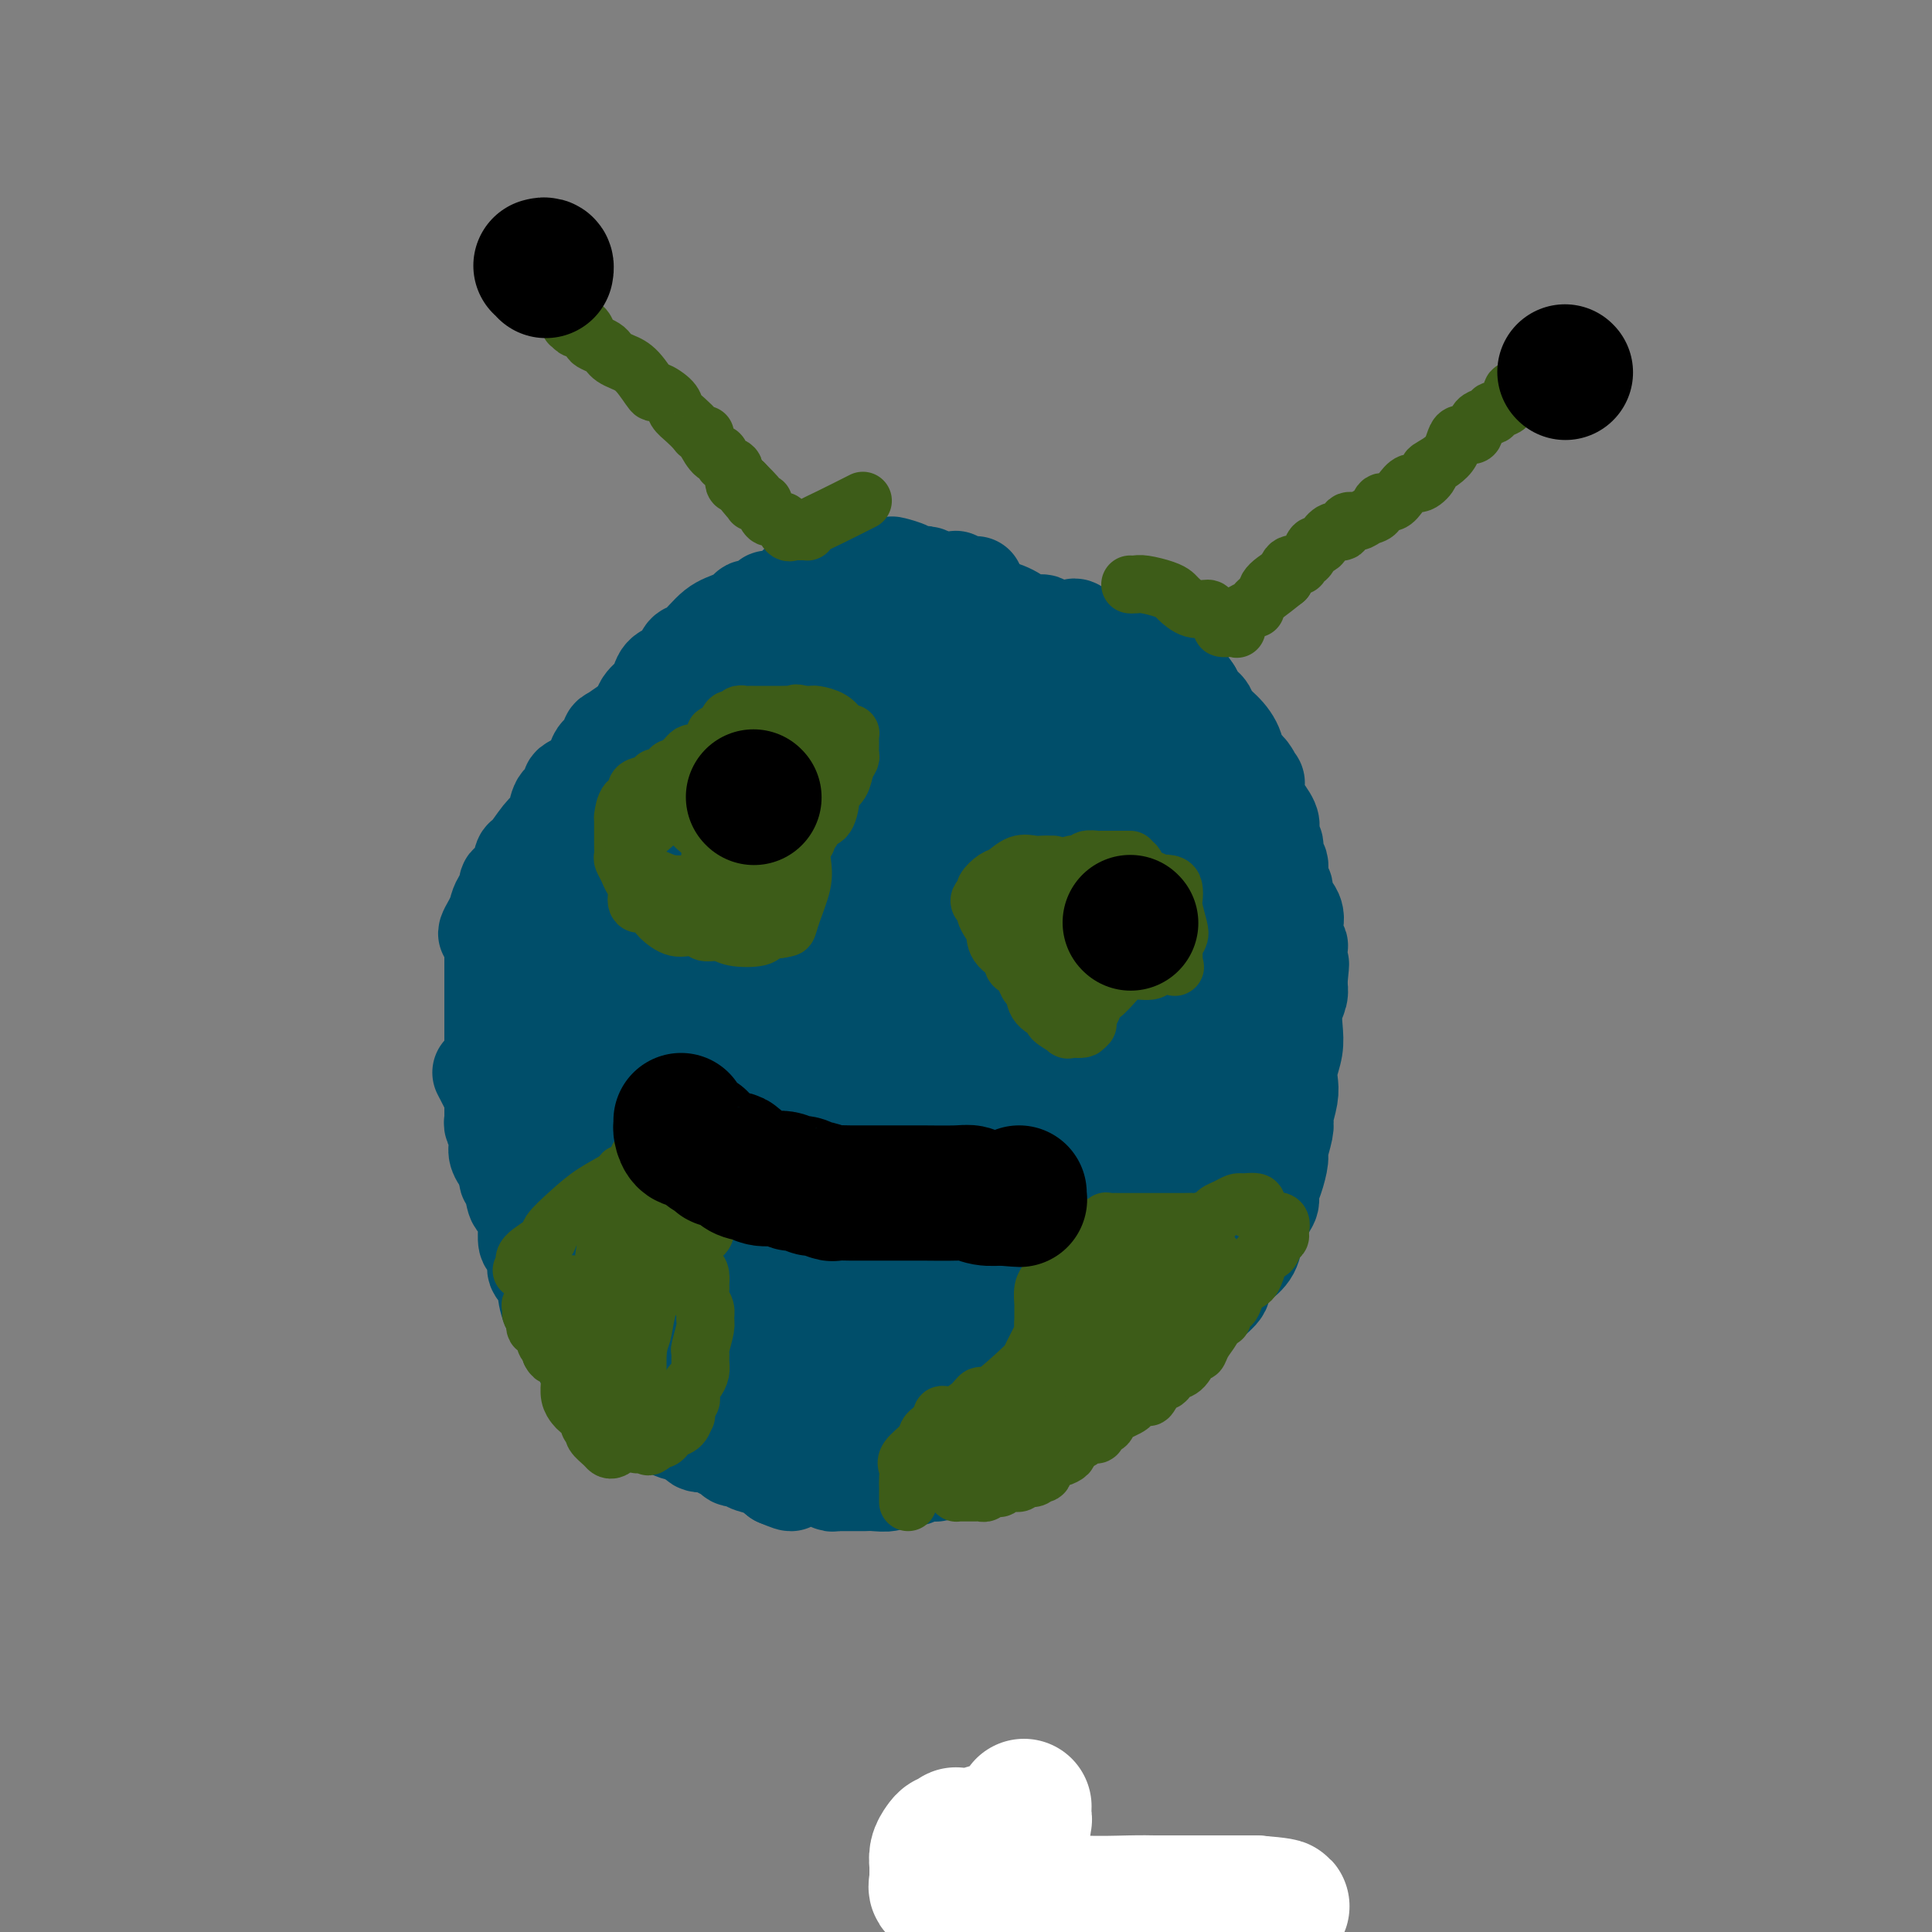 <svg viewBox='0 0 400 400' version='1.1' xmlns='http://www.w3.org/2000/svg' xmlns:xlink='http://www.w3.org/1999/xlink'><rect x="0" y="0" width="400" height="400" fill="#808080" stroke="none"/><g fill='none' stroke='#004E6A' stroke-width='20' stroke-linecap='round' stroke-linejoin='round'><path d='M168,122c0.073,0.512 0.147,1.023 0,1c-0.147,-0.023 -0.514,-0.581 -1,0c-0.486,0.581 -1.090,2.302 -2,3c-0.910,0.698 -2.127,0.372 -3,1c-0.873,0.628 -1.403,2.208 -2,3c-0.597,0.792 -1.262,0.795 -2,1c-0.738,0.205 -1.550,0.614 -2,1c-0.450,0.386 -0.537,0.751 -1,1c-0.463,0.249 -1.303,0.381 -2,1c-0.697,0.619 -1.251,1.724 -2,2c-0.749,0.276 -1.692,-0.277 -2,0c-0.308,0.277 0.021,1.383 0,2c-0.021,0.617 -0.392,0.744 -1,1c-0.608,0.256 -1.454,0.640 -2,1c-0.546,0.360 -0.793,0.694 -1,1c-0.207,0.306 -0.373,0.583 -1,1c-0.627,0.417 -1.716,0.974 -2,1c-0.284,0.026 0.235,-0.478 0,0c-0.235,0.478 -1.224,1.940 -2,3c-0.776,1.060 -1.339,1.720 -2,2c-0.661,0.280 -1.421,0.180 -2,1c-0.579,0.820 -0.978,2.559 -1,3c-0.022,0.441 0.334,-0.418 0,0c-0.334,0.418 -1.359,2.113 -2,3c-0.641,0.887 -0.897,0.968 -1,1c-0.103,0.032 -0.051,0.016 0,0'/><path d='M132,156c-5.687,5.820 -1.905,3.370 -1,3c0.905,-0.370 -1.067,1.341 -2,2c-0.933,0.659 -0.827,0.266 -1,1c-0.173,0.734 -0.624,2.595 -1,3c-0.376,0.405 -0.677,-0.645 -1,0c-0.323,0.645 -0.668,2.984 -1,4c-0.332,1.016 -0.652,0.710 -1,1c-0.348,0.290 -0.724,1.177 -1,2c-0.276,0.823 -0.452,1.581 -1,2c-0.548,0.419 -1.466,0.497 -2,1c-0.534,0.503 -0.682,1.429 -1,2c-0.318,0.571 -0.807,0.786 -1,1c-0.193,0.214 -0.090,0.429 0,1c0.090,0.571 0.167,1.500 0,2c-0.167,0.500 -0.580,0.570 -1,1c-0.420,0.430 -0.848,1.220 -1,2c-0.152,0.780 -0.027,1.550 0,2c0.027,0.450 -0.046,0.579 0,1c0.046,0.421 0.209,1.135 0,2c-0.209,0.865 -0.789,1.882 -1,3c-0.211,1.118 -0.053,2.336 0,3c0.053,0.664 0.000,0.774 0,1c-0.000,0.226 0.053,0.568 0,1c-0.053,0.432 -0.210,0.954 0,1c0.210,0.046 0.788,-0.383 1,0c0.212,0.383 0.057,1.579 0,2c-0.057,0.421 -0.015,0.066 0,0c0.015,-0.066 0.004,0.158 0,1c-0.004,0.842 -0.001,2.304 0,3c0.001,0.696 0.000,0.628 0,1c-0.000,0.372 -0.000,1.186 0,2'/><path d='M116,207c0.228,4.142 0.797,2.996 1,3c0.203,0.004 0.040,1.159 0,2c-0.040,0.841 0.042,1.367 0,2c-0.042,0.633 -0.207,1.372 0,2c0.207,0.628 0.788,1.145 1,2c0.212,0.855 0.057,2.050 0,3c-0.057,0.950 -0.015,1.656 0,2c0.015,0.344 0.004,0.327 0,1c-0.004,0.673 -0.001,2.038 0,3c0.001,0.962 -0.001,1.521 0,2c0.001,0.479 0.004,0.876 0,2c-0.004,1.124 -0.016,2.973 0,4c0.016,1.027 0.061,1.231 0,2c-0.061,0.769 -0.229,2.104 0,3c0.229,0.896 0.854,1.352 1,2c0.146,0.648 -0.186,1.487 0,2c0.186,0.513 0.890,0.698 1,1c0.110,0.302 -0.375,0.720 0,1c0.375,0.280 1.611,0.421 2,1c0.389,0.579 -0.069,1.595 0,2c0.069,0.405 0.665,0.200 1,1c0.335,0.800 0.408,2.606 1,3c0.592,0.394 1.703,-0.625 2,0c0.297,0.625 -0.219,2.892 0,4c0.219,1.108 1.175,1.055 2,2c0.825,0.945 1.520,2.886 2,4c0.480,1.114 0.745,1.401 1,2c0.255,0.599 0.501,1.511 1,2c0.499,0.489 1.250,0.555 2,1c0.750,0.445 1.500,1.270 2,2c0.500,0.730 0.750,1.365 1,2'/><path d='M137,272c3.125,4.449 1.937,1.573 2,1c0.063,-0.573 1.377,1.159 2,2c0.623,0.841 0.555,0.793 1,1c0.445,0.207 1.404,0.671 2,1c0.596,0.329 0.828,0.525 1,1c0.172,0.475 0.282,1.230 1,2c0.718,0.770 2.043,1.554 3,2c0.957,0.446 1.545,0.554 3,1c1.455,0.446 3.776,1.230 5,2c1.224,0.770 1.352,1.527 2,2c0.648,0.473 1.816,0.661 3,1c1.184,0.339 2.383,0.828 3,1c0.617,0.172 0.652,0.026 2,0c1.348,-0.026 4.010,0.069 5,0c0.990,-0.069 0.307,-0.303 1,0c0.693,0.303 2.762,1.143 4,2c1.238,0.857 1.646,1.732 2,2c0.354,0.268 0.654,-0.072 2,0c1.346,0.072 3.739,0.555 5,1c1.261,0.445 1.391,0.851 2,1c0.609,0.149 1.699,0.040 3,0c1.301,-0.040 2.815,-0.011 4,0c1.185,0.011 2.042,0.004 3,0c0.958,-0.004 2.016,-0.004 3,0c0.984,0.004 1.892,0.012 3,0c1.108,-0.012 2.416,-0.043 3,0c0.584,0.043 0.444,0.161 1,0c0.556,-0.161 1.809,-0.600 3,-1c1.191,-0.400 2.321,-0.762 3,-1c0.679,-0.238 0.908,-0.354 2,-1c1.092,-0.646 3.046,-1.823 5,-3'/><path d='M221,289c2.275,-0.763 0.961,0.330 1,0c0.039,-0.330 1.431,-2.084 3,-3c1.569,-0.916 3.316,-0.993 5,-2c1.684,-1.007 3.307,-2.944 5,-4c1.693,-1.056 3.457,-1.231 5,-2c1.543,-0.769 2.866,-2.130 4,-3c1.134,-0.870 2.078,-1.247 3,-2c0.922,-0.753 1.823,-1.880 3,-3c1.177,-1.120 2.630,-2.232 3,-3c0.370,-0.768 -0.344,-1.191 0,-2c0.344,-0.809 1.746,-2.002 3,-3c1.254,-0.998 2.360,-1.800 3,-3c0.640,-1.200 0.815,-2.798 1,-4c0.185,-1.202 0.379,-2.007 1,-3c0.621,-0.993 1.668,-2.175 2,-3c0.332,-0.825 -0.051,-1.292 0,-2c0.051,-0.708 0.536,-1.658 1,-3c0.464,-1.342 0.908,-3.078 1,-4c0.092,-0.922 -0.168,-1.030 0,-2c0.168,-0.970 0.763,-2.801 1,-4c0.237,-1.199 0.115,-1.765 0,-2c-0.115,-0.235 -0.223,-0.138 0,-1c0.223,-0.862 0.778,-2.684 1,-4c0.222,-1.316 0.111,-2.127 0,-3c-0.111,-0.873 -0.222,-1.809 0,-3c0.222,-1.191 0.778,-2.637 1,-4c0.222,-1.363 0.112,-2.641 0,-4c-0.112,-1.359 -0.226,-2.797 0,-4c0.226,-1.203 0.792,-2.170 1,-3c0.208,-0.830 0.060,-1.523 0,-2c-0.060,-0.477 -0.030,-0.739 0,-1'/><path d='M269,203c0.619,-5.986 0.167,-2.451 0,-2c-0.167,0.451 -0.048,-2.182 0,-3c0.048,-0.818 0.026,0.178 0,0c-0.026,-0.178 -0.058,-1.531 0,-2c0.058,-0.469 0.204,-0.055 0,0c-0.204,0.055 -0.757,-0.251 -1,-1c-0.243,-0.749 -0.174,-1.943 0,-3c0.174,-1.057 0.454,-1.979 0,-3c-0.454,-1.021 -1.642,-2.141 -2,-3c-0.358,-0.859 0.115,-1.456 0,-2c-0.115,-0.544 -0.819,-1.034 -1,-2c-0.181,-0.966 0.161,-2.409 0,-3c-0.161,-0.591 -0.826,-0.331 -1,-1c-0.174,-0.669 0.143,-2.266 0,-3c-0.143,-0.734 -0.746,-0.603 -1,-1c-0.254,-0.397 -0.160,-1.320 0,-2c0.160,-0.680 0.384,-1.118 0,-2c-0.384,-0.882 -1.376,-2.210 -2,-3c-0.624,-0.790 -0.879,-1.043 -1,-2c-0.121,-0.957 -0.108,-2.618 0,-3c0.108,-0.382 0.311,0.516 0,0c-0.311,-0.516 -1.138,-2.445 -2,-3c-0.862,-0.555 -1.761,0.265 -2,0c-0.239,-0.265 0.180,-1.616 0,-3c-0.180,-1.384 -0.960,-2.800 -2,-4c-1.040,-1.200 -2.339,-2.185 -3,-3c-0.661,-0.815 -0.686,-1.462 -1,-2c-0.314,-0.538 -0.919,-0.969 -1,-1c-0.081,-0.031 0.363,0.338 0,0c-0.363,-0.338 -1.532,-1.382 -2,-2c-0.468,-0.618 -0.234,-0.809 0,-1'/><path d='M247,143c-1.978,-2.886 -0.424,-0.602 0,0c0.424,0.602 -0.280,-0.479 -1,-1c-0.720,-0.521 -1.454,-0.481 -2,-1c-0.546,-0.519 -0.905,-1.597 -1,-2c-0.095,-0.403 0.075,-0.130 0,0c-0.075,0.130 -0.394,0.118 -1,0c-0.606,-0.118 -1.501,-0.341 -2,-1c-0.499,-0.659 -0.604,-1.754 -1,-2c-0.396,-0.246 -1.084,0.357 -2,0c-0.916,-0.357 -2.060,-1.672 -3,-2c-0.940,-0.328 -1.675,0.333 -3,0c-1.325,-0.333 -3.238,-1.658 -4,-2c-0.762,-0.342 -0.373,0.300 -1,0c-0.627,-0.300 -2.271,-1.544 -3,-2c-0.729,-0.456 -0.544,-0.126 -1,0c-0.456,0.126 -1.554,0.048 -2,0c-0.446,-0.048 -0.241,-0.066 -1,0c-0.759,0.066 -2.481,0.214 -3,0c-0.519,-0.214 0.165,-0.791 0,-1c-0.165,-0.209 -1.181,-0.049 -2,0c-0.819,0.049 -1.443,-0.011 -2,0c-0.557,0.011 -1.046,0.094 -1,0c0.046,-0.094 0.627,-0.365 0,-1c-0.627,-0.635 -2.464,-1.633 -4,-2c-1.536,-0.367 -2.772,-0.101 -3,0c-0.228,0.101 0.552,0.038 0,0c-0.552,-0.038 -2.435,-0.052 -3,0c-0.565,0.052 0.189,0.168 0,0c-0.189,-0.168 -1.320,-0.622 -2,-1c-0.680,-0.378 -0.909,-0.679 -1,-1c-0.091,-0.321 -0.046,-0.660 0,-1'/><path d='M198,123c-7.213,-1.950 -4.746,-0.326 -4,0c0.746,0.326 -0.228,-0.645 -1,-1c-0.772,-0.355 -1.343,-0.095 -2,0c-0.657,0.095 -1.399,0.024 -2,0c-0.601,-0.024 -1.060,-0.002 -1,0c0.060,0.002 0.641,-0.015 0,0c-0.641,0.015 -2.502,0.064 -3,0c-0.498,-0.064 0.369,-0.239 0,0c-0.369,0.239 -1.974,0.894 -3,1c-1.026,0.106 -1.475,-0.335 -2,0c-0.525,0.335 -1.127,1.446 -2,2c-0.873,0.554 -2.016,0.550 -3,1c-0.984,0.450 -1.809,1.353 -3,2c-1.191,0.647 -2.748,1.038 -4,2c-1.252,0.962 -2.198,2.494 -3,3c-0.802,0.506 -1.459,-0.014 -2,0c-0.541,0.014 -0.965,0.561 -1,1c-0.035,0.439 0.318,0.770 0,1c-0.318,0.230 -1.306,0.358 -2,1c-0.694,0.642 -1.093,1.797 -2,3c-0.907,1.203 -2.322,2.453 -3,3c-0.678,0.547 -0.618,0.390 -1,1c-0.382,0.610 -1.207,1.988 -2,3c-0.793,1.012 -1.553,1.657 -2,2c-0.447,0.343 -0.581,0.382 -1,1c-0.419,0.618 -1.123,1.815 -2,3c-0.877,1.185 -1.929,2.357 -3,4c-1.071,1.643 -2.163,3.755 -3,5c-0.837,1.245 -1.418,1.622 -2,2'/><path d='M139,163c-3.974,4.701 -2.409,1.954 -2,2c0.409,0.046 -0.337,2.885 -1,4c-0.663,1.115 -1.243,0.506 -2,1c-0.757,0.494 -1.691,2.091 -2,3c-0.309,0.909 0.008,1.131 0,2c-0.008,0.869 -0.342,2.387 -1,3c-0.658,0.613 -1.640,0.323 -2,1c-0.360,0.677 -0.096,2.323 0,3c0.096,0.677 0.026,0.387 0,1c-0.026,0.613 -0.007,2.130 0,3c0.007,0.870 0.003,1.095 0,2c-0.003,0.905 -0.005,2.491 0,4c0.005,1.509 0.015,2.942 0,4c-0.015,1.058 -0.057,1.741 0,3c0.057,1.259 0.211,3.093 0,6c-0.211,2.907 -0.788,6.886 -1,9c-0.212,2.114 -0.058,2.364 0,3c0.058,0.636 0.019,1.660 0,3c-0.019,1.340 -0.020,2.997 0,4c0.020,1.003 0.059,1.353 0,2c-0.059,0.647 -0.216,1.591 0,3c0.216,1.409 0.804,3.283 1,5c0.196,1.717 -0.001,3.276 0,6c0.001,2.724 0.200,6.613 0,9c-0.200,2.387 -0.798,3.272 -1,4c-0.202,0.728 -0.008,1.298 0,2c0.008,0.702 -0.169,1.536 0,2c0.169,0.464 0.684,0.557 1,1c0.316,0.443 0.431,1.235 1,2c0.569,0.765 1.591,1.504 2,2c0.409,0.496 0.204,0.748 0,1'/><path d='M132,263c1.247,1.257 2.363,1.399 3,2c0.637,0.601 0.793,1.660 1,2c0.207,0.340 0.464,-0.040 1,0c0.536,0.040 1.352,0.498 2,1c0.648,0.502 1.128,1.048 2,2c0.872,0.952 2.135,2.311 3,3c0.865,0.689 1.331,0.707 2,1c0.669,0.293 1.542,0.862 2,1c0.458,0.138 0.503,-0.156 1,0c0.497,0.156 1.446,0.763 2,1c0.554,0.237 0.714,0.106 1,0c0.286,-0.106 0.699,-0.187 1,0c0.301,0.187 0.489,0.642 1,1c0.511,0.358 1.345,0.618 2,1c0.655,0.382 1.133,0.885 2,1c0.867,0.115 2.124,-0.159 3,0c0.876,0.159 1.371,0.749 2,1c0.629,0.251 1.393,0.161 3,0c1.607,-0.161 4.058,-0.394 5,0c0.942,0.394 0.373,1.415 2,2c1.627,0.585 5.448,0.734 7,1c1.552,0.266 0.835,0.649 2,1c1.165,0.351 4.212,0.671 6,1c1.788,0.329 2.319,0.669 3,1c0.681,0.331 1.513,0.655 3,1c1.487,0.345 3.628,0.713 5,1c1.372,0.287 1.975,0.494 4,0c2.025,-0.494 5.471,-1.689 7,-2c1.529,-0.311 1.143,0.262 3,0c1.857,-0.262 5.959,-1.361 8,-2c2.041,-0.639 2.020,-0.820 2,-1'/><path d='M223,283c4.680,-0.871 1.880,-1.048 1,-1c-0.880,0.048 0.161,0.323 1,0c0.839,-0.323 1.475,-1.243 2,-2c0.525,-0.757 0.940,-1.349 1,-2c0.060,-0.651 -0.236,-1.360 0,-2c0.236,-0.640 1.003,-1.209 2,-2c0.997,-0.791 2.225,-1.803 3,-3c0.775,-1.197 1.098,-2.578 2,-4c0.902,-1.422 2.382,-2.883 3,-4c0.618,-1.117 0.372,-1.889 1,-3c0.628,-1.111 2.129,-2.563 3,-4c0.871,-1.437 1.112,-2.861 2,-4c0.888,-1.139 2.423,-1.994 3,-3c0.577,-1.006 0.197,-2.164 0,-3c-0.197,-0.836 -0.210,-1.350 0,-2c0.210,-0.650 0.644,-1.437 1,-2c0.356,-0.563 0.634,-0.901 1,-2c0.366,-1.099 0.820,-2.957 1,-4c0.180,-1.043 0.086,-1.271 0,-2c-0.086,-0.729 -0.163,-1.958 0,-3c0.163,-1.042 0.565,-1.896 1,-3c0.435,-1.104 0.904,-2.459 1,-4c0.096,-1.541 -0.181,-3.270 0,-5c0.181,-1.730 0.819,-3.462 1,-5c0.181,-1.538 -0.095,-2.882 0,-4c0.095,-1.118 0.561,-2.009 1,-4c0.439,-1.991 0.850,-5.083 1,-6c0.150,-0.917 0.040,0.342 0,0c-0.040,-0.342 -0.011,-2.284 0,-4c0.011,-1.716 0.003,-3.204 0,-4c-0.003,-0.796 -0.002,-0.898 0,-1'/><path d='M255,191c1.177,-9.789 0.119,-5.263 0,-4c-0.119,1.263 0.700,-0.737 1,-2c0.300,-1.263 0.080,-1.789 0,-3c-0.080,-1.211 -0.021,-3.106 0,-5c0.021,-1.894 0.004,-3.788 0,-5c-0.004,-1.212 0.006,-1.743 0,-2c-0.006,-0.257 -0.026,-0.240 0,-1c0.026,-0.760 0.099,-2.297 0,-3c-0.099,-0.703 -0.370,-0.572 -1,-1c-0.630,-0.428 -1.618,-1.414 -2,-2c-0.382,-0.586 -0.156,-0.773 0,-1c0.156,-0.227 0.244,-0.495 0,-1c-0.244,-0.505 -0.820,-1.248 -1,-2c-0.180,-0.752 0.037,-1.514 0,-2c-0.037,-0.486 -0.327,-0.697 -1,-1c-0.673,-0.303 -1.729,-0.697 -2,-1c-0.271,-0.303 0.245,-0.515 0,-1c-0.245,-0.485 -1.250,-1.243 -2,-2c-0.750,-0.757 -1.247,-1.513 -2,-2c-0.753,-0.487 -1.764,-0.707 -2,-1c-0.236,-0.293 0.304,-0.660 0,-1c-0.304,-0.340 -1.452,-0.652 -2,-1c-0.548,-0.348 -0.496,-0.733 -1,-1c-0.504,-0.267 -1.566,-0.417 -2,-1c-0.434,-0.583 -0.242,-1.600 -1,-2c-0.758,-0.400 -2.468,-0.184 -3,0c-0.532,0.184 0.114,0.337 0,0c-0.114,-0.337 -0.989,-1.162 -2,-2c-1.011,-0.838 -2.157,-1.687 -3,-2c-0.843,-0.313 -1.384,-0.089 -2,0c-0.616,0.089 -1.308,0.045 -2,0'/><path d='M225,139c-2.526,-0.571 -2.840,0.001 -3,0c-0.160,-0.001 -0.167,-0.575 -1,-1c-0.833,-0.425 -2.492,-0.702 -4,-1c-1.508,-0.298 -2.865,-0.616 -4,-1c-1.135,-0.384 -2.048,-0.835 -3,-1c-0.952,-0.165 -1.944,-0.044 -3,0c-1.056,0.044 -2.176,0.012 -3,0c-0.824,-0.012 -1.350,-0.004 -2,0c-0.650,0.004 -1.422,0.005 -2,0c-0.578,-0.005 -0.963,-0.016 -2,0c-1.037,0.016 -2.728,0.060 -4,0c-1.272,-0.060 -2.127,-0.222 -3,0c-0.873,0.222 -1.764,0.829 -3,1c-1.236,0.171 -2.818,-0.094 -4,0c-1.182,0.094 -1.963,0.547 -3,1c-1.037,0.453 -2.328,0.906 -3,1c-0.672,0.094 -0.725,-0.170 -1,0c-0.275,0.170 -0.774,0.776 -1,1c-0.226,0.224 -0.180,0.068 -1,0c-0.820,-0.068 -2.507,-0.047 -3,0c-0.493,0.047 0.207,0.120 -1,1c-1.207,0.880 -4.322,2.567 -6,3c-1.678,0.433 -1.919,-0.389 -3,0c-1.081,0.389 -3.002,1.989 -4,3c-0.998,1.011 -1.073,1.434 -2,2c-0.927,0.566 -2.707,1.276 -4,2c-1.293,0.724 -2.098,1.462 -3,2c-0.902,0.538 -1.902,0.876 -3,2c-1.098,1.124 -2.296,3.033 -3,4c-0.704,0.967 -0.916,0.990 -2,2c-1.084,1.010 -3.042,3.005 -5,5'/><path d='M136,165c-1.294,2.001 0.470,1.504 0,2c-0.470,0.496 -3.176,1.985 -4,3c-0.824,1.015 0.233,1.555 0,2c-0.233,0.445 -1.757,0.795 -3,3c-1.243,2.205 -2.204,6.263 -3,8c-0.796,1.737 -1.428,1.151 -2,2c-0.572,0.849 -1.084,3.132 -2,5c-0.916,1.868 -2.235,3.321 -3,5c-0.765,1.679 -0.974,3.584 -1,5c-0.026,1.416 0.133,2.341 0,3c-0.133,0.659 -0.556,1.051 -1,2c-0.444,0.949 -0.907,2.455 -1,4c-0.093,1.545 0.185,3.128 0,5c-0.185,1.872 -0.834,4.031 -1,5c-0.166,0.969 0.152,0.748 0,2c-0.152,1.252 -0.772,3.978 -1,6c-0.228,2.022 -0.063,3.341 0,5c0.063,1.659 0.025,3.659 0,5c-0.025,1.341 -0.036,2.022 0,3c0.036,0.978 0.118,2.252 0,3c-0.118,0.748 -0.435,0.971 0,2c0.435,1.029 1.621,2.866 2,4c0.379,1.134 -0.049,1.565 0,2c0.049,0.435 0.576,0.874 1,2c0.424,1.126 0.746,2.938 1,4c0.254,1.062 0.439,1.374 1,3c0.561,1.626 1.498,4.565 2,6c0.502,1.435 0.567,1.364 1,2c0.433,0.636 1.232,1.979 2,3c0.768,1.021 1.505,1.720 2,2c0.495,0.280 0.747,0.140 1,0'/><path d='M127,273c1.102,1.250 0.856,0.875 1,1c0.144,0.125 0.677,0.752 1,1c0.323,0.248 0.437,0.119 1,0c0.563,-0.119 1.575,-0.228 2,0c0.425,0.228 0.263,0.794 1,1c0.737,0.206 2.371,0.051 3,0c0.629,-0.051 0.251,0.002 1,0c0.749,-0.002 2.623,-0.060 4,0c1.377,0.060 2.257,0.237 5,0c2.743,-0.237 7.350,-0.889 10,-1c2.650,-0.111 3.342,0.320 5,0c1.658,-0.320 4.281,-1.390 7,-2c2.719,-0.610 5.534,-0.758 7,-1c1.466,-0.242 1.583,-0.576 3,-1c1.417,-0.424 4.133,-0.939 6,-1c1.867,-0.061 2.885,0.331 4,0c1.115,-0.331 2.325,-1.386 3,-2c0.675,-0.614 0.813,-0.789 2,-1c1.187,-0.211 3.424,-0.459 5,-1c1.576,-0.541 2.492,-1.376 3,-2c0.508,-0.624 0.609,-1.038 2,-2c1.391,-0.962 4.071,-2.471 6,-4c1.929,-1.529 3.107,-3.078 4,-4c0.893,-0.922 1.501,-1.215 2,-2c0.499,-0.785 0.888,-2.060 2,-3c1.112,-0.940 2.947,-1.544 4,-2c1.053,-0.456 1.324,-0.763 2,-2c0.676,-1.237 1.759,-3.404 3,-5c1.241,-1.596 2.642,-2.622 4,-4c1.358,-1.378 2.674,-3.108 4,-5c1.326,-1.892 2.663,-3.946 4,-6'/><path d='M238,225c3.097,-4.200 3.340,-4.699 5,-7c1.660,-2.301 4.736,-6.402 6,-9c1.264,-2.598 0.717,-3.693 1,-4c0.283,-0.307 1.395,0.173 2,-1c0.605,-1.173 0.702,-4.000 1,-6c0.298,-2.000 0.797,-3.173 1,-5c0.203,-1.827 0.109,-4.307 0,-6c-0.109,-1.693 -0.232,-2.600 0,-4c0.232,-1.400 0.820,-3.292 1,-4c0.180,-0.708 -0.049,-0.233 0,-1c0.049,-0.767 0.376,-2.778 0,-4c-0.376,-1.222 -1.455,-1.656 -2,-3c-0.545,-1.344 -0.554,-3.597 -1,-5c-0.446,-1.403 -1.327,-1.955 -2,-3c-0.673,-1.045 -1.139,-2.584 -2,-4c-0.861,-1.416 -2.118,-2.708 -3,-4c-0.882,-1.292 -1.391,-2.585 -2,-3c-0.609,-0.415 -1.319,0.046 -2,0c-0.681,-0.046 -1.334,-0.601 -2,-1c-0.666,-0.399 -1.344,-0.643 -2,-1c-0.656,-0.357 -1.288,-0.828 -3,-1c-1.712,-0.172 -4.503,-0.045 -7,0c-2.497,0.045 -4.700,0.009 -7,0c-2.300,-0.009 -4.698,0.009 -7,0c-2.302,-0.009 -4.509,-0.043 -6,0c-1.491,0.043 -2.268,0.165 -3,0c-0.732,-0.165 -1.420,-0.616 -3,0c-1.580,0.616 -4.052,2.299 -7,3c-2.948,0.701 -6.371,0.419 -9,1c-2.629,0.581 -4.466,2.023 -7,3c-2.534,0.977 -5.767,1.488 -9,2'/><path d='M169,158c-5.239,1.499 -2.337,0.747 -2,1c0.337,0.253 -1.891,1.512 -3,2c-1.109,0.488 -1.098,0.205 -2,1c-0.902,0.795 -2.718,2.667 -4,4c-1.282,1.333 -2.032,2.127 -3,4c-0.968,1.873 -2.154,4.824 -3,7c-0.846,2.176 -1.351,3.576 -3,6c-1.649,2.424 -4.441,5.870 -6,8c-1.559,2.130 -1.883,2.942 -3,7c-1.117,4.058 -3.026,11.360 -4,16c-0.974,4.640 -1.012,6.616 -1,9c0.012,2.384 0.073,5.175 0,8c-0.073,2.825 -0.281,5.684 0,9c0.281,3.316 1.049,7.088 2,10c0.951,2.912 2.084,4.963 4,7c1.916,2.037 4.617,4.059 7,5c2.383,0.941 4.450,0.802 6,1c1.550,0.198 2.585,0.732 4,1c1.415,0.268 3.212,0.268 5,0c1.788,-0.268 3.569,-0.805 8,-4c4.431,-3.195 11.512,-9.049 17,-14c5.488,-4.951 9.383,-8.999 14,-15c4.617,-6.001 9.954,-13.956 15,-22c5.046,-8.044 9.799,-16.177 12,-22c2.201,-5.823 1.849,-9.336 2,-12c0.151,-2.664 0.807,-4.480 1,-6c0.193,-1.520 -0.075,-2.744 0,-4c0.075,-1.256 0.494,-2.543 0,-3c-0.494,-0.457 -1.902,-0.085 -3,0c-1.098,0.085 -1.885,-0.119 -3,0c-1.115,0.119 -2.557,0.559 -4,1'/><path d='M222,163c-2.907,1.013 -5.173,3.046 -8,4c-2.827,0.954 -6.214,0.831 -16,6c-9.786,5.169 -25.969,15.632 -35,23c-9.031,7.368 -10.909,11.642 -14,18c-3.091,6.358 -7.394,14.800 -10,21c-2.606,6.200 -3.514,10.159 -4,15c-0.486,4.841 -0.550,10.566 1,16c1.550,5.434 4.715,10.578 9,14c4.285,3.422 9.689,5.121 13,6c3.311,0.879 4.528,0.938 7,1c2.472,0.062 6.199,0.126 9,-1c2.801,-1.126 4.677,-3.442 7,-6c2.323,-2.558 5.092,-5.357 8,-8c2.908,-2.643 5.956,-5.130 9,-10c3.044,-4.870 6.084,-12.123 9,-21c2.916,-8.877 5.709,-19.379 7,-28c1.291,-8.621 1.082,-15.359 1,-21c-0.082,-5.641 -0.036,-10.183 -1,-14c-0.964,-3.817 -2.940,-6.910 -5,-9c-2.060,-2.090 -4.206,-3.178 -6,-4c-1.794,-0.822 -3.237,-1.380 -5,-2c-1.763,-0.620 -3.844,-1.303 -8,0c-4.156,1.303 -10.385,4.592 -14,6c-3.615,1.408 -4.615,0.934 -9,7c-4.385,6.066 -12.156,18.671 -18,28c-5.844,9.329 -9.760,15.384 -12,23c-2.240,7.616 -2.805,16.795 -2,25c0.805,8.205 2.979,15.436 6,20c3.021,4.564 6.890,6.459 11,8c4.110,1.541 8.460,2.726 14,3c5.540,0.274 12.270,-0.363 19,-1'/><path d='M185,282c7.084,-0.500 8.293,-2.751 11,-5c2.707,-2.249 6.911,-4.498 10,-7c3.089,-2.502 5.064,-5.257 7,-10c1.936,-4.743 3.834,-11.473 5,-16c1.166,-4.527 1.600,-6.853 2,-11c0.400,-4.147 0.766,-10.117 0,-14c-0.766,-3.883 -2.666,-5.679 -4,-9c-1.334,-3.321 -2.104,-8.168 -4,-11c-1.896,-2.832 -4.919,-3.650 -8,-4c-3.081,-0.350 -6.221,-0.233 -9,0c-2.779,0.233 -5.196,0.582 -9,3c-3.804,2.418 -8.993,6.904 -14,10c-5.007,3.096 -9.831,4.803 -17,16c-7.169,11.197 -16.685,31.884 -21,43c-4.315,11.116 -3.431,12.662 -2,16c1.431,3.338 3.410,8.468 5,11c1.590,2.532 2.793,2.465 5,3c2.207,0.535 5.418,1.670 10,2c4.582,0.330 10.534,-0.146 16,-1c5.466,-0.854 10.446,-2.085 17,-5c6.554,-2.915 14.683,-7.515 19,-11c4.317,-3.485 4.821,-5.855 6,-8c1.179,-2.145 3.034,-4.064 5,-9c1.966,-4.936 4.044,-12.887 5,-21c0.956,-8.113 0.789,-16.387 1,-24c0.211,-7.613 0.800,-14.563 0,-20c-0.800,-5.437 -2.988,-9.360 -5,-13c-2.012,-3.640 -3.849,-6.996 -5,-9c-1.151,-2.004 -1.618,-2.655 -2,-3c-0.382,-0.345 -0.681,-0.384 -2,0c-1.319,0.384 -3.660,1.192 -6,2'/><path d='M201,177c-4.754,3.556 -12.637,11.446 -18,18c-5.363,6.554 -8.204,11.773 -11,19c-2.796,7.227 -5.546,16.463 -7,23c-1.454,6.537 -1.612,10.373 0,14c1.612,3.627 4.992,7.043 7,9c2.008,1.957 2.642,2.456 6,3c3.358,0.544 9.439,1.134 13,1c3.561,-0.134 4.603,-0.992 7,-2c2.397,-1.008 6.149,-2.167 9,-5c2.851,-2.833 4.802,-7.340 7,-11c2.198,-3.660 4.643,-6.474 6,-11c1.357,-4.526 1.626,-10.765 2,-16c0.374,-5.235 0.853,-9.467 0,-15c-0.853,-5.533 -3.038,-12.369 -5,-16c-1.962,-3.631 -3.702,-4.059 -5,-5c-1.298,-0.941 -2.153,-2.395 -5,-3c-2.847,-0.605 -7.685,-0.361 -11,0c-3.315,0.361 -5.108,0.840 -8,2c-2.892,1.160 -6.884,3.003 -10,5c-3.116,1.997 -5.356,4.150 -8,8c-2.644,3.850 -5.693,9.399 -7,14c-1.307,4.601 -0.871,8.256 -1,11c-0.129,2.744 -0.823,4.579 0,7c0.823,2.421 3.161,5.428 5,7c1.839,1.572 3.177,1.709 5,2c1.823,0.291 4.132,0.736 9,0c4.868,-0.736 12.296,-2.653 17,-5c4.704,-2.347 6.683,-5.124 10,-9c3.317,-3.876 7.970,-8.851 11,-13c3.030,-4.149 4.437,-7.471 6,-11c1.563,-3.529 3.281,-7.264 5,-11'/><path d='M230,187c3.614,-6.489 1.650,-5.212 1,-5c-0.650,0.212 0.014,-0.643 0,-1c-0.014,-0.357 -0.707,-0.217 -1,0c-0.293,0.217 -0.185,0.510 -1,1c-0.815,0.490 -2.552,1.175 -4,3c-1.448,1.825 -2.605,4.789 -4,8c-1.395,3.211 -3.027,6.668 -5,12c-1.973,5.332 -4.286,12.538 -5,16c-0.714,3.462 0.170,3.180 1,3c0.830,-0.180 1.605,-0.259 2,0c0.395,0.259 0.410,0.855 2,1c1.590,0.145 4.757,-0.161 7,-1c2.243,-0.839 3.564,-2.213 5,-3c1.436,-0.787 2.989,-0.989 4,-3c1.011,-2.011 1.480,-5.832 2,-9c0.520,-3.168 1.090,-5.681 1,-8c-0.090,-2.319 -0.842,-4.442 -1,-6c-0.158,-1.558 0.277,-2.552 0,-3c-0.277,-0.448 -1.265,-0.350 -2,0c-0.735,0.350 -1.217,0.952 -2,2c-0.783,1.048 -1.867,2.541 -3,5c-1.133,2.459 -2.317,5.885 -3,10c-0.683,4.115 -0.867,8.919 -1,12c-0.133,3.081 -0.217,4.438 0,6c0.217,1.562 0.734,3.328 1,4c0.266,0.672 0.281,0.249 1,0c0.719,-0.249 2.141,-0.324 3,-1c0.859,-0.676 1.154,-1.951 2,-3c0.846,-1.049 2.242,-1.871 3,-4c0.758,-2.129 0.879,-5.564 1,-9'/><path d='M234,214c-0.282,-3.546 -1.486,-7.910 -4,-12c-2.514,-4.090 -6.338,-7.907 -9,-10c-2.662,-2.093 -4.162,-2.462 -7,-3c-2.838,-0.538 -7.015,-1.244 -12,-1c-4.985,0.244 -10.778,1.440 -16,3c-5.222,1.560 -9.874,3.485 -14,5c-4.126,1.515 -7.725,2.620 -11,5c-3.275,2.380 -6.228,6.035 -9,10c-2.772,3.965 -5.365,8.240 -7,13c-1.635,4.760 -2.311,10.005 -1,17c1.311,6.995 4.609,15.738 8,21c3.391,5.262 6.876,7.042 11,8c4.124,0.958 8.886,1.095 12,1c3.114,-0.095 4.579,-0.420 11,-3c6.421,-2.580 17.799,-7.415 24,-11c6.201,-3.585 7.223,-5.920 9,-10c1.777,-4.080 4.307,-9.905 6,-15c1.693,-5.095 2.550,-9.459 3,-14c0.450,-4.541 0.493,-9.258 1,-13c0.507,-3.742 1.479,-6.509 1,-10c-0.479,-3.491 -2.410,-7.705 -3,-10c-0.590,-2.295 0.160,-2.670 0,-3c-0.160,-0.330 -1.231,-0.614 -2,-1c-0.769,-0.386 -1.238,-0.875 -2,-1c-0.762,-0.125 -1.818,0.114 -3,0c-1.182,-0.114 -2.489,-0.581 -6,2c-3.511,2.581 -9.225,8.211 -13,13c-3.775,4.789 -5.610,8.737 -7,12c-1.390,3.263 -2.336,5.840 -3,9c-0.664,3.160 -1.047,6.903 -1,9c0.047,2.097 0.523,2.549 1,3'/><path d='M191,228c0.494,2.493 1.728,2.726 3,3c1.272,0.274 2.580,0.588 4,1c1.420,0.412 2.950,0.921 6,0c3.050,-0.921 7.619,-3.273 12,-5c4.381,-1.727 8.575,-2.829 12,-5c3.425,-2.171 6.080,-5.413 9,-11c2.920,-5.587 6.103,-13.521 7,-19c0.897,-5.479 -0.492,-8.505 -1,-11c-0.508,-2.495 -0.133,-4.459 -3,-7c-2.867,-2.541 -8.974,-5.657 -12,-7c-3.026,-1.343 -2.970,-0.912 -5,-1c-2.030,-0.088 -6.146,-0.694 -9,0c-2.854,0.694 -4.448,2.689 -7,4c-2.552,1.311 -6.063,1.939 -9,5c-2.937,3.061 -5.300,8.556 -7,13c-1.700,4.444 -2.736,7.838 -3,13c-0.264,5.162 0.244,12.090 1,16c0.756,3.910 1.759,4.800 3,6c1.241,1.200 2.721,2.710 7,4c4.279,1.290 11.358,2.361 17,2c5.642,-0.361 9.848,-2.154 14,-4c4.152,-1.846 8.251,-3.747 11,-6c2.749,-2.253 4.150,-4.859 6,-8c1.850,-3.141 4.150,-6.817 5,-11c0.850,-4.183 0.251,-8.873 0,-12c-0.251,-3.127 -0.153,-4.691 0,-6c0.153,-1.309 0.361,-2.362 0,-3c-0.361,-0.638 -1.293,-0.862 -2,-1c-0.707,-0.138 -1.190,-0.191 -3,1c-1.810,1.191 -4.946,3.626 -9,7c-4.054,3.374 -9.027,7.687 -14,12'/><path d='M224,198c-9.177,9.891 -20.619,25.120 -26,34c-5.381,8.880 -4.700,11.413 -5,14c-0.300,2.587 -1.580,5.229 -2,7c-0.420,1.771 0.020,2.673 0,3c-0.020,0.327 -0.499,0.081 0,0c0.499,-0.081 1.977,0.003 3,0c1.023,-0.003 1.591,-0.095 2,0c0.409,0.095 0.658,0.376 1,0c0.342,-0.376 0.778,-1.409 1,-2c0.222,-0.591 0.229,-0.741 0,-1c-0.229,-0.259 -0.693,-0.629 -1,-1c-0.307,-0.371 -0.456,-0.744 -1,-1c-0.544,-0.256 -1.483,-0.394 -2,0c-0.517,0.394 -0.614,1.320 -1,2c-0.386,0.680 -1.063,1.114 -1,4c0.063,2.886 0.864,8.224 3,13c2.136,4.776 5.606,8.991 9,13c3.394,4.009 6.712,7.814 9,10c2.288,2.186 3.544,2.755 4,3c0.456,0.245 0.110,0.167 0,0c-0.110,-0.167 0.016,-0.422 0,-1c-0.016,-0.578 -0.175,-1.478 0,-2c0.175,-0.522 0.685,-0.666 0,-4c-0.685,-3.334 -2.564,-9.859 -4,-15c-1.436,-5.141 -2.429,-8.900 -3,-12c-0.571,-3.100 -0.720,-5.542 -1,-7c-0.280,-1.458 -0.691,-1.931 -1,-2c-0.309,-0.069 -0.517,0.266 0,1c0.517,0.734 1.758,1.867 3,3'/><path d='M211,257c0.641,0.336 1.244,0.177 4,2c2.756,1.823 7.667,5.630 10,7c2.333,1.370 2.089,0.305 2,0c-0.089,-0.305 -0.023,0.151 0,0c0.023,-0.151 0.003,-0.909 0,-2c-0.003,-1.091 0.011,-2.513 0,-3c-0.011,-0.487 -0.045,-0.037 0,-2c0.045,-1.963 0.170,-6.340 0,-9c-0.170,-2.660 -0.637,-3.605 -1,-4c-0.363,-0.395 -0.624,-0.242 -1,0c-0.376,0.242 -0.868,0.573 -1,1c-0.132,0.427 0.097,0.952 0,1c-0.097,0.048 -0.521,-0.379 -1,0c-0.479,0.379 -1.014,1.564 -2,2c-0.986,0.436 -2.425,0.125 -3,0c-0.575,-0.125 -0.288,-0.062 0,0'/><path d='M202,121c-0.371,-0.030 -0.743,-0.061 -1,0c-0.257,0.061 -0.401,0.212 -1,0c-0.599,-0.212 -1.653,-0.789 -2,-1c-0.347,-0.211 0.014,-0.055 0,0c-0.014,0.055 -0.403,0.011 -1,0c-0.597,-0.011 -1.403,0.011 -2,0c-0.597,-0.011 -0.986,-0.056 -1,0c-0.014,0.056 0.346,0.212 0,0c-0.346,-0.212 -1.400,-0.792 -2,-1c-0.600,-0.208 -0.746,-0.046 -1,0c-0.254,0.046 -0.615,-0.026 -1,0c-0.385,0.026 -0.795,0.151 -1,0c-0.205,-0.151 -0.207,-0.576 -1,-1c-0.793,-0.424 -2.377,-0.846 -3,-1c-0.623,-0.154 -0.285,-0.041 -1,0c-0.715,0.041 -2.482,0.011 -3,0c-0.518,-0.011 0.212,-0.003 0,0c-0.212,0.003 -1.366,0.001 -2,0c-0.634,-0.001 -0.747,-0.001 -1,0c-0.253,0.001 -0.645,0.004 -1,0c-0.355,-0.004 -0.672,-0.016 -1,0c-0.328,0.016 -0.665,0.060 -1,0c-0.335,-0.060 -0.667,-0.222 -1,0c-0.333,0.222 -0.667,0.829 -1,1c-0.333,0.171 -0.667,-0.094 -1,0c-0.333,0.094 -0.667,0.547 -1,1'/><path d='M171,119c-2.812,0.545 -2.841,0.906 -3,1c-0.159,0.094 -0.449,-0.081 -1,0c-0.551,0.081 -1.364,0.417 -2,1c-0.636,0.583 -1.097,1.414 -2,2c-0.903,0.586 -2.250,0.926 -3,1c-0.750,0.074 -0.903,-0.117 -1,0c-0.097,0.117 -0.139,0.543 -1,1c-0.861,0.457 -2.541,0.946 -3,1c-0.459,0.054 0.305,-0.327 0,0c-0.305,0.327 -1.678,1.361 -3,2c-1.322,0.639 -2.592,0.883 -4,2c-1.408,1.117 -2.954,3.108 -4,4c-1.046,0.892 -1.593,0.685 -2,1c-0.407,0.315 -0.673,1.153 -1,2c-0.327,0.847 -0.716,1.704 -1,2c-0.284,0.296 -0.462,0.032 -1,0c-0.538,-0.032 -1.437,0.167 -2,1c-0.563,0.833 -0.789,2.298 -1,3c-0.211,0.702 -0.408,0.640 -1,1c-0.592,0.360 -1.578,1.143 -2,2c-0.422,0.857 -0.278,1.788 -1,3c-0.722,1.212 -2.310,2.705 -3,3c-0.690,0.295 -0.481,-0.608 -1,0c-0.519,0.608 -1.764,2.728 -2,4c-0.236,1.272 0.537,1.697 0,2c-0.537,0.303 -2.385,0.484 -3,1c-0.615,0.516 0.004,1.368 0,2c-0.004,0.632 -0.630,1.046 -1,1c-0.370,-0.046 -0.484,-0.551 -1,0c-0.516,0.551 -1.433,2.157 -2,3c-0.567,0.843 -0.783,0.921 -1,1'/><path d='M118,166c-4.593,5.903 -1.077,2.661 0,2c1.077,-0.661 -0.286,1.259 -1,2c-0.714,0.741 -0.779,0.305 -1,1c-0.221,0.695 -0.599,2.523 -1,3c-0.401,0.477 -0.825,-0.397 -1,0c-0.175,0.397 -0.099,2.066 0,3c0.099,0.934 0.223,1.133 0,1c-0.223,-0.133 -0.792,-0.596 -1,0c-0.208,0.596 -0.056,2.253 0,3c0.056,0.747 0.015,0.585 0,1c-0.015,0.415 -0.003,1.405 0,2c0.003,0.595 -0.003,0.793 0,1c0.003,0.207 0.015,0.424 0,1c-0.015,0.576 -0.057,1.510 0,2c0.057,0.490 0.211,0.534 0,1c-0.211,0.466 -0.788,1.354 -1,2c-0.212,0.646 -0.058,1.051 0,1c0.058,-0.051 0.019,-0.557 0,0c-0.019,0.557 -0.019,2.176 0,3c0.019,0.824 0.058,0.851 0,1c-0.058,0.149 -0.211,0.419 0,1c0.211,0.581 0.788,1.473 1,2c0.212,0.527 0.061,0.688 0,1c-0.061,0.312 -0.030,0.774 0,1c0.030,0.226 0.061,0.215 0,1c-0.061,0.785 -0.212,2.365 0,3c0.212,0.635 0.788,0.325 1,1c0.212,0.675 0.061,2.336 0,3c-0.061,0.664 -0.030,0.332 0,0'/><path d='M114,209c0.532,3.211 0.860,2.238 1,2c0.140,-0.238 0.090,0.258 0,1c-0.090,0.742 -0.220,1.732 0,2c0.220,0.268 0.791,-0.184 1,0c0.209,0.184 0.056,1.003 0,2c-0.056,0.997 -0.015,2.171 0,3c0.015,0.829 0.004,1.312 0,2c-0.004,0.688 -0.001,1.581 0,2c0.001,0.419 0.000,0.364 0,1c-0.000,0.636 0.001,1.961 0,3c-0.001,1.039 -0.003,1.791 0,3c0.003,1.209 0.011,2.876 0,4c-0.011,1.124 -0.041,1.705 0,2c0.041,0.295 0.155,0.305 0,1c-0.155,0.695 -0.577,2.074 -1,3c-0.423,0.926 -0.846,1.400 -1,2c-0.154,0.600 -0.041,1.327 0,2c0.041,0.673 0.008,1.291 0,2c-0.008,0.709 0.008,1.507 0,2c-0.008,0.493 -0.040,0.680 0,1c0.040,0.320 0.150,0.773 0,1c-0.150,0.227 -0.562,0.229 -1,0c-0.438,-0.229 -0.903,-0.690 -1,-1c-0.097,-0.310 0.173,-0.470 -1,-2c-1.173,-1.530 -3.789,-4.431 -5,-7c-1.211,-2.569 -1.018,-4.807 -2,-8c-0.982,-3.193 -3.138,-7.341 -4,-9c-0.862,-1.659 -0.431,-0.830 0,0'/><path d='M148,138c-0.710,0.038 -1.421,0.076 -2,0c-0.579,-0.076 -1.028,-0.264 -1,0c0.028,0.264 0.533,0.982 0,1c-0.533,0.018 -2.105,-0.662 -3,0c-0.895,0.662 -1.112,2.668 -2,4c-0.888,1.332 -2.447,1.990 -4,3c-1.553,1.010 -3.099,2.374 -4,3c-0.901,0.626 -1.159,0.516 -2,1c-0.841,0.484 -2.267,1.561 -3,2c-0.733,0.439 -0.772,0.239 -1,1c-0.228,0.761 -0.646,2.484 -1,3c-0.354,0.516 -0.645,-0.175 -1,0c-0.355,0.175 -0.773,1.217 -1,2c-0.227,0.783 -0.264,1.307 -1,2c-0.736,0.693 -2.172,1.554 -3,2c-0.828,0.446 -1.047,0.476 -1,1c0.047,0.524 0.362,1.541 0,2c-0.362,0.459 -1.400,0.359 -2,1c-0.600,0.641 -0.763,2.025 -1,3c-0.237,0.975 -0.550,1.543 -1,2c-0.450,0.457 -1.037,0.802 -2,2c-0.963,1.198 -2.300,3.247 -3,4c-0.700,0.753 -0.761,0.209 -1,1c-0.239,0.791 -0.655,2.918 -1,4c-0.345,1.082 -0.618,1.120 -1,1c-0.382,-0.120 -0.873,-0.397 -1,0c-0.127,0.397 0.110,1.467 0,2c-0.110,0.533 -0.568,0.528 -1,1c-0.432,0.472 -0.838,1.421 -1,2c-0.162,0.579 -0.081,0.790 0,1'/><path d='M103,189c-3.939,6.450 -1.788,4.076 -1,3c0.788,-1.076 0.211,-0.854 0,0c-0.211,0.854 -0.057,2.341 0,3c0.057,0.659 0.015,0.489 0,1c-0.015,0.511 -0.004,1.701 0,2c0.004,0.299 0.001,-0.295 0,0c-0.001,0.295 -0.000,1.479 0,2c0.000,0.521 0.000,0.377 0,1c-0.000,0.623 -0.000,2.011 0,3c0.000,0.989 0.000,1.578 0,2c-0.000,0.422 -0.000,0.675 0,1c0.000,0.325 0.000,0.721 0,1c-0.000,0.279 -0.000,0.440 0,1c0.000,0.560 0.000,1.520 0,2c-0.000,0.480 -0.000,0.480 0,1c0.000,0.520 0.000,1.561 0,2c-0.000,0.439 -0.000,0.276 0,1c0.000,0.724 0.000,2.335 0,3c-0.000,0.665 -0.000,0.383 0,1c0.000,0.617 0.000,2.133 0,3c-0.000,0.867 -0.000,1.087 0,2c0.000,0.913 0.000,2.521 0,3c-0.000,0.479 -0.001,-0.171 0,0c0.001,0.171 0.004,1.162 0,2c-0.004,0.838 -0.015,1.523 0,2c0.015,0.477 0.055,0.746 0,1c-0.055,0.254 -0.205,0.494 0,1c0.205,0.506 0.766,1.280 1,2c0.234,0.720 0.140,1.386 0,2c-0.140,0.614 -0.326,1.175 0,2c0.326,0.825 1.163,1.912 2,3'/><path d='M105,242c0.411,2.085 -0.062,1.799 0,2c0.062,0.201 0.657,0.891 1,2c0.343,1.109 0.432,2.638 1,3c0.568,0.362 1.616,-0.442 2,0c0.384,0.442 0.106,2.130 0,3c-0.106,0.870 -0.038,0.922 0,1c0.038,0.078 0.047,0.181 0,1c-0.047,0.819 -0.148,2.356 0,3c0.148,0.644 0.547,0.397 1,1c0.453,0.603 0.961,2.056 1,3c0.039,0.944 -0.389,1.379 0,2c0.389,0.621 1.597,1.427 2,2c0.403,0.573 0.003,0.913 0,2c-0.003,1.087 0.391,2.920 1,4c0.609,1.080 1.433,1.406 2,2c0.567,0.594 0.876,1.455 1,2c0.124,0.545 0.062,0.772 0,1'/><path d='M117,276c0.601,0.683 1.203,1.367 2,2c0.797,0.633 1.791,1.216 2,2c0.209,0.784 -0.367,1.768 0,2c0.367,0.232 1.676,-0.290 2,0c0.324,0.290 -0.336,1.391 0,2c0.336,0.609 1.669,0.727 2,1c0.331,0.273 -0.338,0.702 0,1c0.338,0.298 1.684,0.466 2,1c0.316,0.534 -0.397,1.436 0,2c0.397,0.564 1.903,0.791 3,1c1.097,0.209 1.786,0.399 2,1c0.214,0.601 -0.045,1.614 0,2c0.045,0.386 0.396,0.146 1,0c0.604,-0.146 1.461,-0.198 2,0c0.539,0.198 0.759,0.644 1,1c0.241,0.356 0.503,0.620 1,1c0.497,0.380 1.229,0.876 2,1c0.771,0.124 1.581,-0.125 2,0c0.419,0.125 0.446,0.625 1,1c0.554,0.375 1.634,0.625 2,1c0.366,0.375 0.019,0.875 1,1c0.981,0.125 3.289,-0.125 4,0c0.711,0.125 -0.176,0.625 0,1c0.176,0.375 1.415,0.625 2,1c0.585,0.375 0.516,0.877 1,1c0.484,0.123 1.522,-0.132 2,0c0.478,0.132 0.398,0.651 1,1c0.602,0.349 1.886,0.528 3,1c1.114,0.472 2.057,1.236 3,2'/><path d='M161,306c4.738,2.007 2.081,0.524 2,0c-0.081,-0.524 2.412,-0.088 4,0c1.588,0.088 2.271,-0.173 3,0c0.729,0.173 1.505,0.778 2,1c0.495,0.222 0.709,0.059 1,0c0.291,-0.059 0.659,-0.016 1,0c0.341,0.016 0.656,0.004 1,0c0.344,-0.004 0.716,0.000 1,0c0.284,-0.000 0.479,-0.004 1,0c0.521,0.004 1.369,0.016 2,0c0.631,-0.016 1.046,-0.061 2,0c0.954,0.061 2.449,0.228 3,0c0.551,-0.228 0.160,-0.849 1,-1c0.840,-0.151 2.911,0.170 4,0c1.089,-0.170 1.196,-0.829 2,-1c0.804,-0.171 2.305,0.146 3,0c0.695,-0.146 0.584,-0.756 1,-1c0.416,-0.244 1.357,-0.122 2,0c0.643,0.122 0.986,0.244 1,0c0.014,-0.244 -0.300,-0.853 0,-1c0.300,-0.147 1.215,0.168 2,0c0.785,-0.168 1.440,-0.818 2,-1c0.560,-0.182 1.027,0.103 2,0c0.973,-0.103 2.453,-0.594 3,-1c0.547,-0.406 0.160,-0.726 1,-1c0.840,-0.274 2.907,-0.504 4,-1c1.093,-0.496 1.213,-1.260 2,-2c0.787,-0.740 2.242,-1.456 3,-2c0.758,-0.544 0.819,-0.916 1,-1c0.181,-0.084 0.480,0.119 1,0c0.520,-0.119 1.260,-0.559 2,-1'/><path d='M221,293c4.312,-2.054 1.594,-1.188 1,-1c-0.594,0.188 0.938,-0.301 2,-1c1.062,-0.699 1.654,-1.608 2,-2c0.346,-0.392 0.447,-0.266 1,0c0.553,0.266 1.557,0.671 2,0c0.443,-0.671 0.326,-2.418 1,-3c0.674,-0.582 2.138,-0.000 3,0c0.862,0.000 1.120,-0.580 1,-1c-0.120,-0.420 -0.619,-0.678 0,-1c0.619,-0.322 2.354,-0.709 3,-1c0.646,-0.291 0.202,-0.485 0,-1c-0.202,-0.515 -0.161,-1.349 0,-2c0.161,-0.651 0.443,-1.119 1,-1c0.557,0.119 1.388,0.824 2,0c0.612,-0.824 1.004,-3.179 1,-4c-0.004,-0.821 -0.406,-0.108 0,0c0.406,0.108 1.618,-0.388 2,-1c0.382,-0.612 -0.066,-1.340 0,-2c0.066,-0.660 0.648,-1.253 1,-2c0.352,-0.747 0.476,-1.647 1,-2c0.524,-0.353 1.450,-0.158 2,-1c0.550,-0.842 0.725,-2.719 1,-4c0.275,-1.281 0.650,-1.965 1,-2c0.350,-0.035 0.675,0.581 1,0c0.325,-0.581 0.652,-2.357 1,-3c0.348,-0.643 0.719,-0.154 1,-1c0.281,-0.846 0.473,-3.028 1,-4c0.527,-0.972 1.389,-0.735 2,-1c0.611,-0.265 0.972,-1.033 1,-2c0.028,-0.967 -0.278,-2.133 0,-3c0.278,-0.867 1.139,-1.433 2,-2'/><path d='M258,245c3.638,-6.479 2.231,-3.675 2,-3c-0.231,0.675 0.712,-0.778 1,-2c0.288,-1.222 -0.080,-2.214 0,-3c0.080,-0.786 0.609,-1.365 1,-2c0.391,-0.635 0.644,-1.324 1,-2c0.356,-0.676 0.813,-1.338 1,-2c0.187,-0.662 0.103,-1.323 0,-2c-0.103,-0.677 -0.224,-1.368 0,-2c0.224,-0.632 0.792,-1.204 1,-2c0.208,-0.796 0.056,-1.817 0,-3c-0.056,-1.183 -0.015,-2.528 0,-3c0.015,-0.472 0.004,-0.071 0,-1c-0.004,-0.929 -0.000,-3.188 0,-4c0.000,-0.812 -0.004,-0.176 0,-1c0.004,-0.824 0.015,-3.107 0,-4c-0.015,-0.893 -0.055,-0.395 0,-1c0.055,-0.605 0.204,-2.311 0,-3c-0.204,-0.689 -0.762,-0.360 -1,-1c-0.238,-0.640 -0.155,-2.249 0,-3c0.155,-0.751 0.381,-0.643 0,-1c-0.381,-0.357 -1.371,-1.178 -2,-2c-0.629,-0.822 -0.897,-1.645 -1,-2c-0.103,-0.355 -0.042,-0.242 0,-1c0.042,-0.758 0.064,-2.386 0,-3c-0.064,-0.614 -0.216,-0.215 -1,-1c-0.784,-0.785 -2.201,-2.753 -3,-4c-0.799,-1.247 -0.979,-1.773 -1,-2c-0.021,-0.227 0.118,-0.154 0,0c-0.118,0.154 -0.493,0.387 -1,0c-0.507,-0.387 -1.145,-1.396 -2,-2c-0.855,-0.604 -1.928,-0.802 -3,-1'/><path d='M250,182c-2.572,-1.887 -3.501,-1.606 -5,-2c-1.499,-0.394 -3.566,-1.465 -5,-2c-1.434,-0.535 -2.234,-0.536 -3,-1c-0.766,-0.464 -1.500,-1.392 -3,-2c-1.500,-0.608 -3.768,-0.896 -5,-1c-1.232,-0.104 -1.430,-0.025 -2,0c-0.570,0.025 -1.514,-0.004 -2,0c-0.486,0.004 -0.516,0.042 -1,0c-0.484,-0.042 -1.422,-0.164 -3,0c-1.578,0.164 -3.797,0.616 -5,1c-1.203,0.384 -1.391,0.702 -2,1c-0.609,0.298 -1.638,0.578 -2,1c-0.362,0.422 -0.055,0.987 0,1c0.055,0.013 -0.140,-0.524 -1,0c-0.860,0.524 -2.383,2.110 -3,3c-0.617,0.890 -0.327,1.083 -1,2c-0.673,0.917 -2.310,2.559 -3,4c-0.690,1.441 -0.434,2.680 -1,4c-0.566,1.320 -1.956,2.721 -3,5c-1.044,2.279 -1.743,5.435 -2,8c-0.257,2.565 -0.071,4.540 0,7c0.071,2.460 0.029,5.405 0,8c-0.029,2.595 -0.043,4.839 0,7c0.043,2.161 0.144,4.240 0,6c-0.144,1.760 -0.533,3.201 0,4c0.533,0.799 1.988,0.956 3,1c1.012,0.044 1.580,-0.027 2,0c0.420,0.027 0.691,0.150 1,0c0.309,-0.150 0.654,-0.575 1,-1'/><path d='M205,236c2.317,-1.561 4.609,-5.462 6,-8c1.391,-2.538 1.882,-3.711 2,-5c0.118,-1.289 -0.137,-2.693 0,-5c0.137,-2.307 0.667,-5.516 -1,-8c-1.667,-2.484 -5.530,-4.241 -8,-6c-2.470,-1.759 -3.545,-3.519 -6,-5c-2.455,-1.481 -6.289,-2.682 -9,-3c-2.711,-0.318 -4.300,0.249 -8,3c-3.700,2.751 -9.511,7.687 -13,12c-3.489,4.313 -4.656,8.003 -5,12c-0.344,3.997 0.136,8.300 0,12c-0.136,3.700 -0.888,6.796 0,10c0.888,3.204 3.416,6.516 4,8c0.584,1.484 -0.777,1.138 1,1c1.777,-0.138 6.692,-0.070 11,0c4.308,0.070 8.008,0.140 12,-1c3.992,-1.140 8.275,-3.492 12,-6c3.725,-2.508 6.894,-5.172 11,-10c4.106,-4.828 9.151,-11.820 11,-16c1.849,-4.180 0.502,-5.550 0,-8c-0.502,-2.450 -0.160,-5.982 0,-8c0.160,-2.018 0.138,-2.523 0,-3c-0.138,-0.477 -0.392,-0.925 -1,-1c-0.608,-0.075 -1.570,0.224 -2,1c-0.430,0.776 -0.327,2.029 -2,7c-1.673,4.971 -5.122,13.659 -7,22c-1.878,8.341 -2.186,16.334 -2,22c0.186,5.666 0.864,9.003 3,11c2.136,1.997 5.729,2.653 7,3c1.271,0.347 0.220,0.385 1,0c0.780,-0.385 3.390,-1.192 6,-2'/><path d='M228,265c3.257,-0.515 4.399,-2.302 6,-5c1.601,-2.698 3.660,-6.308 5,-9c1.340,-2.692 1.960,-4.465 1,-8c-0.960,-3.535 -3.500,-8.831 -6,-11c-2.500,-2.169 -4.960,-1.209 -8,-1c-3.040,0.209 -6.662,-0.332 -10,0c-3.338,0.332 -6.393,1.539 -10,4c-3.607,2.461 -7.765,6.177 -12,11c-4.235,4.823 -8.548,10.752 -11,14c-2.452,3.248 -3.044,3.814 -3,4c0.044,0.186 0.723,-0.008 1,0c0.277,0.008 0.152,0.218 1,-1c0.848,-1.218 2.668,-3.863 4,-6c1.332,-2.137 2.175,-3.767 3,-6c0.825,-2.233 1.632,-5.068 2,-7c0.368,-1.932 0.297,-2.962 0,-4c-0.297,-1.038 -0.821,-2.085 -2,-3c-1.179,-0.915 -3.012,-1.700 -4,-2c-0.988,-0.300 -1.130,-0.116 -2,0c-0.870,0.116 -2.470,0.164 -4,1c-1.530,0.836 -2.992,2.461 -4,4c-1.008,1.539 -1.563,2.993 -2,4c-0.437,1.007 -0.756,1.566 -1,2c-0.244,0.434 -0.412,0.741 0,1c0.412,0.259 1.403,0.470 2,0c0.597,-0.470 0.799,-1.621 1,-2c0.201,-0.379 0.400,0.013 1,-1c0.600,-1.013 1.600,-3.432 2,-5c0.400,-1.568 0.200,-2.284 0,-3'/><path d='M178,236c1.136,-3.735 0.976,-7.574 1,-9c0.024,-1.426 0.231,-0.439 0,0c-0.231,0.439 -0.899,0.328 -1,0c-0.101,-0.328 0.365,-0.875 0,0c-0.365,0.875 -1.562,3.173 -2,4c-0.438,0.827 -0.117,0.183 0,0c0.117,-0.183 0.031,0.095 0,0c-0.031,-0.095 -0.008,-0.564 0,-1c0.008,-0.436 0.002,-0.839 0,-1c-0.002,-0.161 -0.001,-0.081 0,0'/></g>
<g fill='none' stroke='#3D5C18' stroke-width='12' stroke-linecap='round' stroke-linejoin='round'><path d='M145,156c-0.333,0.025 -0.667,0.049 -1,0c-0.333,-0.049 -0.667,-0.172 -1,0c-0.333,0.172 -0.665,0.637 -1,1c-0.335,0.363 -0.671,0.623 -1,1c-0.329,0.377 -0.649,0.871 -1,1c-0.351,0.129 -0.731,-0.106 -1,0c-0.269,0.106 -0.427,0.552 -1,1c-0.573,0.448 -1.559,0.898 -2,1c-0.441,0.102 -0.335,-0.144 0,0c0.335,0.144 0.899,0.677 0,1c-0.899,0.323 -3.260,0.436 -4,1c-0.740,0.564 0.141,1.578 0,2c-0.141,0.422 -1.306,0.251 -2,1c-0.694,0.749 -0.918,2.419 -1,3c-0.082,0.581 -0.022,0.072 0,0c0.022,-0.072 0.006,0.294 0,1c-0.006,0.706 -0.001,1.751 0,2c0.001,0.249 -0.000,-0.299 0,0c0.000,0.299 0.003,1.445 0,2c-0.003,0.555 -0.012,0.520 0,1c0.012,0.480 0.045,1.474 0,2c-0.045,0.526 -0.167,0.584 0,1c0.167,0.416 0.622,1.189 1,2c0.378,0.811 0.679,1.660 1,2c0.321,0.340 0.660,0.170 1,0'/><path d='M132,182c0.312,2.571 0.090,1.000 0,1c-0.090,0.000 -0.050,1.573 0,2c0.050,0.427 0.109,-0.293 0,0c-0.109,0.293 -0.384,1.597 0,2c0.384,0.403 1.429,-0.096 2,0c0.571,0.096 0.667,0.786 1,1c0.333,0.214 0.903,-0.047 1,0c0.097,0.047 -0.278,0.404 0,1c0.278,0.596 1.210,1.432 2,2c0.790,0.568 1.437,0.869 2,1c0.563,0.131 1.044,0.091 2,0c0.956,-0.091 2.389,-0.234 3,0c0.611,0.234 0.399,0.843 1,1c0.601,0.157 2.015,-0.139 3,0c0.985,0.139 1.543,0.712 3,1c1.457,0.288 3.815,0.291 5,0c1.185,-0.291 1.196,-0.877 1,-1c-0.196,-0.123 -0.600,0.217 0,0c0.600,-0.217 2.203,-0.992 3,-1c0.797,-0.008 0.788,0.752 1,0c0.212,-0.752 0.645,-3.014 1,-4c0.355,-0.986 0.631,-0.695 1,-1c0.369,-0.305 0.831,-1.205 1,-2c0.169,-0.795 0.046,-1.483 0,-2c-0.046,-0.517 -0.013,-0.862 0,-1c0.013,-0.138 0.007,-0.069 0,0'/><path d='M165,182c0.619,-2.466 0.166,-3.630 0,-4c-0.166,-0.370 -0.044,0.055 0,0c0.044,-0.055 0.010,-0.590 0,-1c-0.010,-0.410 0.005,-0.696 0,-1c-0.005,-0.304 -0.030,-0.625 0,-1c0.030,-0.375 0.116,-0.802 0,-1c-0.116,-0.198 -0.436,-0.166 0,0c0.436,0.166 1.626,0.465 2,0c0.374,-0.465 -0.067,-1.694 0,-2c0.067,-0.306 0.643,0.312 1,0c0.357,-0.312 0.495,-1.553 1,-2c0.505,-0.447 1.378,-0.101 2,-1c0.622,-0.899 0.994,-3.043 1,-4c0.006,-0.957 -0.352,-0.728 0,-1c0.352,-0.272 1.415,-1.045 2,-2c0.585,-0.955 0.692,-2.092 1,-3c0.308,-0.908 0.815,-1.588 1,-2c0.185,-0.412 0.046,-0.555 0,-1c-0.046,-0.445 -0.001,-1.193 0,-2c0.001,-0.807 -0.043,-1.673 0,-2c0.043,-0.327 0.173,-0.116 0,0c-0.173,0.116 -0.648,0.136 -1,0c-0.352,-0.136 -0.581,-0.429 -1,-1c-0.419,-0.571 -1.030,-1.421 -2,-2c-0.970,-0.579 -2.301,-0.887 -3,-1c-0.699,-0.113 -0.765,-0.030 -1,0c-0.235,0.030 -0.639,0.009 -1,0c-0.361,-0.009 -0.681,-0.004 -1,0'/><path d='M166,148c-1.730,-0.619 -1.055,-0.166 -1,0c0.055,0.166 -0.510,0.044 -1,0c-0.490,-0.044 -0.905,-0.012 -2,0c-1.095,0.012 -2.871,0.002 -4,0c-1.129,-0.002 -1.612,0.004 -2,0c-0.388,-0.004 -0.681,-0.017 -1,0c-0.319,0.017 -0.663,0.063 -1,0c-0.337,-0.063 -0.667,-0.237 -1,0c-0.333,0.237 -0.668,0.885 -1,1c-0.332,0.115 -0.662,-0.304 -1,0c-0.338,0.304 -0.686,1.330 -1,2c-0.314,0.670 -0.596,0.985 -1,1c-0.404,0.015 -0.931,-0.271 -1,0c-0.069,0.271 0.318,1.099 0,2c-0.318,0.901 -1.343,1.875 -2,2c-0.657,0.125 -0.946,-0.600 -1,0c-0.054,0.600 0.125,2.525 0,3c-0.125,0.475 -0.556,-0.498 -1,0c-0.444,0.498 -0.902,2.469 -1,3c-0.098,0.531 0.163,-0.376 0,0c-0.163,0.376 -0.751,2.035 -1,3c-0.249,0.965 -0.158,1.237 0,2c0.158,0.763 0.382,2.019 1,3c0.618,0.981 1.628,1.687 2,2c0.372,0.313 0.106,0.232 0,0c-0.106,-0.232 -0.053,-0.616 0,-1'/><path d='M145,171c0.439,0.750 0.036,-0.375 0,-1c-0.036,-0.625 0.293,-0.748 0,-1c-0.293,-0.252 -1.209,-0.631 -2,-1c-0.791,-0.369 -1.456,-0.728 -2,-1c-0.544,-0.272 -0.967,-0.457 -2,0c-1.033,0.457 -2.677,1.555 -3,2c-0.323,0.445 0.675,0.237 0,1c-0.675,0.763 -3.025,2.495 -4,4c-0.975,1.505 -0.577,2.781 0,4c0.577,1.219 1.334,2.379 2,3c0.666,0.621 1.242,0.703 2,1c0.758,0.297 1.699,0.810 3,1c1.301,0.190 2.961,0.058 4,0c1.039,-0.058 1.456,-0.040 2,0c0.544,0.040 1.216,0.103 2,0c0.784,-0.103 1.681,-0.374 2,-1c0.319,-0.626 0.061,-1.609 1,-3c0.939,-1.391 3.074,-3.191 4,-4c0.926,-0.809 0.643,-0.627 1,-2c0.357,-1.373 1.353,-4.302 2,-6c0.647,-1.698 0.945,-2.164 1,-3c0.055,-0.836 -0.131,-2.040 0,-2c0.131,0.040 0.581,1.325 0,3c-0.581,1.675 -2.192,3.739 -3,6c-0.808,2.261 -0.815,4.720 -1,7c-0.185,2.280 -0.550,4.383 0,7c0.550,2.617 2.014,5.748 3,7c0.986,1.252 1.493,0.626 2,0'/><path d='M159,192c1.400,1.056 2.400,0.196 3,0c0.600,-0.196 0.799,0.270 1,0c0.201,-0.270 0.402,-1.277 1,-3c0.598,-1.723 1.591,-4.160 2,-6c0.409,-1.840 0.235,-3.081 0,-5c-0.235,-1.919 -0.529,-4.514 -1,-6c-0.471,-1.486 -1.119,-1.862 -2,-3c-0.881,-1.138 -1.997,-3.037 -3,-4c-1.003,-0.963 -1.895,-0.988 -2,-1c-0.105,-0.012 0.576,-0.010 0,0c-0.576,0.010 -2.409,0.028 -3,0c-0.591,-0.028 0.059,-0.102 -1,1c-1.059,1.102 -3.828,3.380 -5,5c-1.172,1.620 -0.747,2.581 -1,4c-0.253,1.419 -1.182,3.297 -1,4c0.182,0.703 1.477,0.232 2,0c0.523,-0.232 0.273,-0.225 0,0c-0.273,0.225 -0.571,0.669 0,0c0.571,-0.669 2.010,-2.452 3,-4c0.990,-1.548 1.530,-2.862 2,-4c0.470,-1.138 0.868,-2.099 1,-3c0.132,-0.901 -0.004,-1.740 0,-2c0.004,-0.260 0.147,0.060 0,0c-0.147,-0.060 -0.586,-0.501 -1,0c-0.414,0.501 -0.804,1.942 -1,3c-0.196,1.058 -0.199,1.731 0,2c0.199,0.269 0.599,0.135 1,0'/><path d='M154,170c0.011,0.347 0.539,-0.285 1,-1c0.461,-0.715 0.856,-1.511 1,-2c0.144,-0.489 0.039,-0.670 0,-1c-0.039,-0.330 -0.011,-0.809 0,-1c0.011,-0.191 0.006,-0.096 0,0'/><path d='M188,311c-0.002,-0.779 -0.003,-1.559 0,-2c0.003,-0.441 0.011,-0.544 0,-1c-0.011,-0.456 -0.042,-1.263 0,-2c0.042,-0.737 0.158,-1.402 0,-2c-0.158,-0.598 -0.590,-1.130 0,-2c0.590,-0.870 2.200,-2.078 3,-3c0.800,-0.922 0.788,-1.557 1,-2c0.212,-0.443 0.647,-0.693 1,-1c0.353,-0.307 0.625,-0.671 1,-1c0.375,-0.329 0.854,-0.623 1,-1c0.146,-0.377 -0.043,-0.838 0,-1c0.043,-0.162 0.316,-0.024 1,0c0.684,0.024 1.779,-0.066 2,0c0.221,0.066 -0.432,0.288 0,0c0.432,-0.288 1.947,-1.085 3,-2c1.053,-0.915 1.643,-1.948 2,-2c0.357,-0.052 0.481,0.875 2,0c1.519,-0.875 4.431,-3.553 6,-5c1.569,-1.447 1.793,-1.664 2,-2c0.207,-0.336 0.395,-0.792 1,-2c0.605,-1.208 1.626,-3.169 2,-4c0.374,-0.831 0.100,-0.534 0,-1c-0.100,-0.466 -0.027,-1.695 0,-2c0.027,-0.305 0.006,0.315 0,0c-0.006,-0.315 0.001,-1.565 0,-2c-0.001,-0.435 -0.011,-0.056 0,0c0.011,0.056 0.044,-0.212 0,-1c-0.044,-0.788 -0.166,-2.097 0,-3c0.166,-0.903 0.619,-1.401 1,-2c0.381,-0.599 0.691,-1.300 1,-2'/><path d='M218,263c0.871,-3.118 0.548,-1.413 1,-1c0.452,0.413 1.678,-0.464 2,-1c0.322,-0.536 -0.261,-0.730 0,-1c0.261,-0.270 1.365,-0.618 2,-1c0.635,-0.382 0.801,-0.800 1,-1c0.199,-0.200 0.431,-0.183 1,-1c0.569,-0.817 1.475,-2.468 2,-3c0.525,-0.532 0.669,0.053 1,0c0.331,-0.053 0.849,-0.746 1,-1c0.151,-0.254 -0.063,-0.068 0,0c0.063,0.068 0.405,0.018 1,0c0.595,-0.018 1.444,-0.005 2,0c0.556,0.005 0.820,0.001 1,0c0.180,-0.001 0.277,-0.000 1,0c0.723,0.000 2.073,0.000 3,0c0.927,-0.000 1.431,0.000 2,0c0.569,-0.000 1.203,-0.000 2,0c0.797,0.000 1.755,0.001 2,0c0.245,-0.001 -0.225,-0.003 0,0c0.225,0.003 1.145,0.012 2,0c0.855,-0.012 1.646,-0.044 2,0c0.354,0.044 0.269,0.166 1,0c0.731,-0.166 2.276,-0.619 3,-1c0.724,-0.381 0.627,-0.690 1,-1c0.373,-0.310 1.216,-0.622 2,-1c0.784,-0.378 1.510,-0.822 2,-1c0.490,-0.178 0.745,-0.089 1,0'/><path d='M257,249c5.064,-0.576 2.723,0.485 2,1c-0.723,0.515 0.170,0.484 1,1c0.830,0.516 1.596,1.577 2,2c0.404,0.423 0.445,0.206 1,0c0.555,-0.206 1.625,-0.402 2,0c0.375,0.402 0.055,1.402 0,2c-0.055,0.598 0.153,0.794 0,1c-0.153,0.206 -0.668,0.424 -1,1c-0.332,0.576 -0.481,1.512 -1,2c-0.519,0.488 -1.409,0.530 -2,1c-0.591,0.470 -0.883,1.369 -1,2c-0.117,0.631 -0.059,0.995 0,1c0.059,0.005 0.119,-0.349 0,0c-0.119,0.349 -0.417,1.402 -1,2c-0.583,0.598 -1.452,0.742 -2,1c-0.548,0.258 -0.774,0.629 -1,1'/><path d='M256,267c-1.344,1.516 -0.203,-0.194 0,0c0.203,0.194 -0.533,2.291 -1,3c-0.467,0.709 -0.664,0.031 -1,0c-0.336,-0.031 -0.810,0.585 -1,1c-0.190,0.415 -0.096,0.628 0,1c0.096,0.372 0.194,0.903 0,1c-0.194,0.097 -0.681,-0.240 -1,0c-0.319,0.240 -0.469,1.055 -1,2c-0.531,0.945 -1.441,2.018 -2,3c-0.559,0.982 -0.765,1.873 -1,2c-0.235,0.127 -0.497,-0.511 -1,0c-0.503,0.511 -1.247,2.172 -2,3c-0.753,0.828 -1.516,0.822 -2,1c-0.484,0.178 -0.691,0.541 -1,1c-0.309,0.459 -0.722,1.016 -1,1c-0.278,-0.016 -0.421,-0.605 -1,0c-0.579,0.605 -1.595,2.403 -2,3c-0.405,0.597 -0.200,-0.009 -1,0c-0.800,0.009 -2.604,0.632 -3,1c-0.396,0.368 0.618,0.479 0,1c-0.618,0.521 -2.868,1.450 -4,2c-1.132,0.550 -1.148,0.721 -1,1c0.148,0.279 0.458,0.666 0,1c-0.458,0.334 -1.684,0.614 -2,1c-0.316,0.386 0.280,0.878 0,1c-0.280,0.122 -1.434,-0.125 -2,0c-0.566,0.125 -0.543,0.621 -1,1c-0.457,0.379 -1.392,0.640 -2,1c-0.608,0.360 -0.888,0.817 -1,1c-0.112,0.183 -0.056,0.091 0,0'/><path d='M221,300c-3.584,2.873 -0.544,1.556 0,1c0.544,-0.556 -1.409,-0.351 -2,0c-0.591,0.351 0.178,0.850 0,1c-0.178,0.150 -1.303,-0.047 -2,0c-0.697,0.047 -0.964,0.337 -1,1c-0.036,0.663 0.160,1.698 0,2c-0.160,0.302 -0.675,-0.130 -1,0c-0.325,0.130 -0.459,0.823 -1,1c-0.541,0.177 -1.489,-0.163 -2,0c-0.511,0.163 -0.585,0.829 -1,1c-0.415,0.171 -1.172,-0.151 -2,0c-0.828,0.151 -1.727,0.776 -2,1c-0.273,0.224 0.082,0.046 0,0c-0.082,-0.046 -0.600,0.040 -1,0c-0.400,-0.040 -0.684,-0.207 -1,0c-0.316,0.207 -0.666,0.788 -1,1c-0.334,0.212 -0.654,0.057 -1,0c-0.346,-0.057 -0.719,-0.015 -1,0c-0.281,0.015 -0.471,0.002 -1,0c-0.529,-0.002 -1.399,0.008 -2,0c-0.601,-0.008 -0.934,-0.033 -1,0c-0.066,0.033 0.136,0.124 0,0c-0.136,-0.124 -0.610,-0.464 -1,-1c-0.390,-0.536 -0.695,-1.268 -1,-2'/><path d='M196,306c-1.403,-0.456 -0.910,-0.097 -1,0c-0.090,0.097 -0.763,-0.068 -1,0c-0.237,0.068 -0.037,0.370 0,0c0.037,-0.370 -0.090,-1.412 0,-2c0.090,-0.588 0.395,-0.720 1,-1c0.605,-0.280 1.509,-0.706 2,-1c0.491,-0.294 0.568,-0.457 1,-1c0.432,-0.543 1.219,-1.466 2,-2c0.781,-0.534 1.555,-0.678 2,-1c0.445,-0.322 0.561,-0.823 1,-1c0.439,-0.177 1.203,-0.031 2,0c0.797,0.031 1.628,-0.052 2,0c0.372,0.052 0.283,0.239 1,0c0.717,-0.239 2.238,-0.905 3,-1c0.762,-0.095 0.765,0.381 1,0c0.235,-0.381 0.702,-1.617 1,-2c0.298,-0.383 0.426,0.089 1,0c0.574,-0.089 1.592,-0.740 2,-1c0.408,-0.260 0.204,-0.130 0,0'/><path d='M216,293c2.202,-0.662 1.207,-0.318 1,0c-0.207,0.318 0.373,0.610 1,0c0.627,-0.610 1.301,-2.120 2,-3c0.699,-0.880 1.424,-1.128 2,-1c0.576,0.128 1.005,0.633 2,0c0.995,-0.633 2.557,-2.403 3,-3c0.443,-0.597 -0.233,-0.020 0,0c0.233,0.020 1.375,-0.519 2,-1c0.625,-0.481 0.735,-0.906 1,-1c0.265,-0.094 0.687,0.142 1,0c0.313,-0.142 0.517,-0.663 1,-1c0.483,-0.337 1.245,-0.489 2,-1c0.755,-0.511 1.501,-1.380 2,-2c0.499,-0.620 0.750,-0.991 1,-1c0.250,-0.009 0.500,0.344 1,0c0.500,-0.344 1.251,-1.384 2,-2c0.749,-0.616 1.497,-0.809 2,-1c0.503,-0.191 0.761,-0.380 1,-1c0.239,-0.620 0.459,-1.672 1,-2c0.541,-0.328 1.401,0.068 2,0c0.599,-0.068 0.935,-0.600 1,-1c0.065,-0.400 -0.141,-0.667 0,-1c0.141,-0.333 0.630,-0.732 1,-1c0.370,-0.268 0.621,-0.404 1,-1c0.379,-0.596 0.886,-1.651 1,-2c0.114,-0.349 -0.166,0.009 0,0c0.166,-0.009 0.776,-0.384 1,-1c0.224,-0.616 0.060,-1.475 0,-2c-0.060,-0.525 -0.016,-0.718 0,-1c0.016,-0.282 0.005,-0.652 0,-1c-0.005,-0.348 -0.002,-0.674 0,-1'/><path d='M251,261c0.590,-1.857 -0.435,-0.499 -1,0c-0.565,0.499 -0.672,0.138 -1,0c-0.328,-0.138 -0.878,-0.052 -2,0c-1.122,0.052 -2.815,0.071 -4,0c-1.185,-0.071 -1.862,-0.230 -3,0c-1.138,0.230 -2.739,0.850 -4,1c-1.261,0.150 -2.183,-0.168 -3,0c-0.817,0.168 -1.529,0.823 -2,1c-0.471,0.177 -0.701,-0.124 -1,0c-0.299,0.124 -0.669,0.672 -1,1c-0.331,0.328 -0.625,0.434 -1,1c-0.375,0.566 -0.832,1.590 -1,2c-0.168,0.410 -0.046,0.204 0,0c0.046,-0.204 0.015,-0.406 0,0c-0.015,0.406 -0.015,1.419 0,2c0.015,0.581 0.044,0.730 0,1c-0.044,0.270 -0.161,0.661 0,1c0.161,0.339 0.600,0.627 1,1c0.400,0.373 0.762,0.831 1,1c0.238,0.169 0.354,0.048 1,0c0.646,-0.048 1.823,-0.024 3,0'/><path d='M233,273c1.098,0.215 0.844,-1.249 1,-2c0.156,-0.751 0.721,-0.789 1,-1c0.279,-0.211 0.273,-0.594 0,-1c-0.273,-0.406 -0.811,-0.836 -1,-1c-0.189,-0.164 -0.027,-0.063 0,0c0.027,0.063 -0.079,0.086 -1,0c-0.921,-0.086 -2.657,-0.283 -4,0c-1.343,0.283 -2.292,1.046 -4,2c-1.708,0.954 -4.173,2.099 -6,4c-1.827,1.901 -3.014,4.556 -4,6c-0.986,1.444 -1.770,1.676 -2,2c-0.230,0.324 0.094,0.740 1,1c0.906,0.260 2.393,0.365 3,0c0.607,-0.365 0.335,-1.201 2,-2c1.665,-0.799 5.269,-1.563 8,-3c2.731,-1.437 4.589,-3.548 6,-5c1.411,-1.452 2.376,-2.244 3,-3c0.624,-0.756 0.908,-1.474 1,-2c0.092,-0.526 -0.007,-0.859 0,-1c0.007,-0.141 0.121,-0.091 0,0c-0.121,0.091 -0.475,0.221 -1,1c-0.525,0.779 -1.220,2.205 -2,3c-0.780,0.795 -1.647,0.959 -4,3c-2.353,2.041 -6.194,5.958 -9,8c-2.806,2.042 -4.577,2.207 -6,3c-1.423,0.793 -2.499,2.213 -4,3c-1.501,0.787 -3.429,0.939 -4,1c-0.571,0.061 0.214,0.030 1,0'/><path d='M208,289c-4.305,3.419 -0.566,0.968 1,0c1.566,-0.968 0.960,-0.453 1,0c0.040,0.453 0.726,0.844 1,1c0.274,0.156 0.137,0.078 0,0'/><path d='M156,159c0.295,-0.000 0.591,-0.001 1,0c0.409,0.001 0.933,0.002 1,0c0.067,-0.002 -0.323,-0.008 0,0c0.323,0.008 1.357,0.028 2,0c0.643,-0.028 0.893,-0.106 1,0c0.107,0.106 0.071,0.396 0,0c-0.071,-0.396 -0.177,-1.476 0,-2c0.177,-0.524 0.636,-0.490 0,-1c-0.636,-0.510 -2.367,-1.562 -3,-2c-0.633,-0.438 -0.167,-0.261 0,0c0.167,0.261 0.034,0.606 0,1c-0.034,0.394 0.029,0.838 0,1c-0.029,0.162 -0.152,0.044 0,0c0.152,-0.044 0.579,-0.012 1,0c0.421,0.012 0.834,0.003 1,0c0.166,-0.003 0.083,-0.002 0,0'/><path d='M169,158c0.000,0.000 0.100,0.100 0.1,0.1'/><path d='M218,179c-0.351,0.004 -0.703,0.008 -1,0c-0.297,-0.008 -0.540,-0.028 -1,0c-0.460,0.028 -1.136,0.105 -2,0c-0.864,-0.105 -1.915,-0.393 -3,0c-1.085,0.393 -2.203,1.467 -3,2c-0.797,0.533 -1.272,0.524 -2,1c-0.728,0.476 -1.708,1.437 -2,2c-0.292,0.563 0.103,0.727 0,1c-0.103,0.273 -0.704,0.654 -1,1c-0.296,0.346 -0.286,0.658 0,1c0.286,0.342 0.847,0.713 1,1c0.153,0.287 -0.101,0.490 0,1c0.101,0.510 0.558,1.326 1,2c0.442,0.674 0.867,1.205 1,2c0.133,0.795 -0.028,1.852 1,3c1.028,1.148 3.246,2.386 4,3c0.754,0.614 0.045,0.605 0,1c-0.045,0.395 0.575,1.195 1,2c0.425,0.805 0.657,1.615 1,2c0.343,0.385 0.798,0.345 1,1c0.202,0.655 0.153,2.003 1,3c0.847,0.997 2.592,1.641 3,2c0.408,0.359 -0.521,0.433 0,1c0.521,0.567 2.490,1.626 3,2c0.510,0.374 -0.440,0.062 0,0c0.440,-0.062 2.268,0.125 3,0c0.732,-0.125 0.366,-0.563 0,-1'/><path d='M224,212c1.631,0.528 1.209,-0.154 1,-1c-0.209,-0.846 -0.204,-1.858 0,-2c0.204,-0.142 0.609,0.585 1,0c0.391,-0.585 0.770,-2.481 1,-3c0.230,-0.519 0.311,0.341 1,0c0.689,-0.341 1.986,-1.881 3,-3c1.014,-1.119 1.746,-1.815 3,-2c1.254,-0.185 3.030,0.141 4,0c0.970,-0.141 1.135,-0.747 2,-1c0.865,-0.253 2.432,-0.151 3,0c0.568,0.151 0.139,0.352 0,0c-0.139,-0.352 0.012,-1.257 0,-2c-0.012,-0.743 -0.185,-1.326 0,-2c0.185,-0.674 0.730,-1.441 1,-2c0.270,-0.559 0.267,-0.910 0,-2c-0.267,-1.090 -0.798,-2.919 -1,-4c-0.202,-1.081 -0.077,-1.413 0,-2c0.077,-0.587 0.105,-1.429 0,-2c-0.105,-0.571 -0.344,-0.871 -1,-1c-0.656,-0.129 -1.730,-0.087 -2,0c-0.270,0.087 0.264,0.218 0,0c-0.264,-0.218 -1.328,-0.784 -2,-1c-0.672,-0.216 -0.954,-0.083 -1,0c-0.046,0.083 0.142,0.115 0,0c-0.142,-0.115 -0.615,-0.377 -1,-1c-0.385,-0.623 -0.681,-1.607 -1,-2c-0.319,-0.393 -0.659,-0.197 -1,0'/><path d='M234,179c-1.302,-1.000 -0.056,-1.000 0,-1c0.056,0.000 -1.079,0.000 -2,0c-0.921,-0.000 -1.627,-0.001 -2,0c-0.373,0.001 -0.411,0.004 -1,0c-0.589,-0.004 -1.729,-0.015 -2,0c-0.271,0.015 0.327,0.056 0,0c-0.327,-0.056 -1.581,-0.208 -2,0c-0.419,0.208 -0.005,0.777 0,1c0.005,0.223 -0.401,0.101 -1,0c-0.599,-0.101 -1.393,-0.182 -2,0c-0.607,0.182 -1.029,0.626 -1,1c0.029,0.374 0.508,0.678 0,1c-0.508,0.322 -2.002,0.664 -3,1c-0.998,0.336 -1.500,0.668 -2,1c-0.500,0.332 -0.997,0.666 -2,2c-1.003,1.334 -2.511,3.668 -3,5c-0.489,1.332 0.040,1.663 0,3c-0.040,1.337 -0.650,3.679 -1,5c-0.350,1.321 -0.441,1.622 0,2c0.441,0.378 1.412,0.834 2,1c0.588,0.166 0.792,0.042 1,0c0.208,-0.042 0.419,-0.000 1,0c0.581,0.000 1.532,-0.041 2,0c0.468,0.041 0.451,0.163 1,0c0.549,-0.163 1.663,-0.611 2,-1c0.337,-0.389 -0.101,-0.720 0,-1c0.101,-0.280 0.743,-0.509 1,-1c0.257,-0.491 0.128,-1.246 0,-2'/><path d='M220,196c0.605,-0.936 0.116,-0.775 0,-1c-0.116,-0.225 0.141,-0.837 0,-1c-0.141,-0.163 -0.680,0.124 -1,1c-0.320,0.876 -0.423,2.339 0,3c0.423,0.661 1.371,0.518 2,1c0.629,0.482 0.939,1.590 2,2c1.061,0.410 2.873,0.121 4,0c1.127,-0.121 1.570,-0.073 2,0c0.430,0.073 0.847,0.173 1,0c0.153,-0.173 0.043,-0.618 0,-1c-0.043,-0.382 -0.018,-0.701 0,-1c0.018,-0.299 0.029,-0.577 0,-1c-0.029,-0.423 -0.097,-0.989 0,-2c0.097,-1.011 0.358,-2.465 0,-4c-0.358,-1.535 -1.336,-3.151 -2,-4c-0.664,-0.849 -1.015,-0.932 -1,-1c0.015,-0.068 0.396,-0.119 0,0c-0.396,0.119 -1.567,0.410 -2,1c-0.433,0.590 -0.127,1.479 0,2c0.127,0.521 0.075,0.672 0,1c-0.075,0.328 -0.174,0.831 0,1c0.174,0.169 0.621,0.004 1,0c0.379,-0.004 0.690,0.154 1,0c0.310,-0.154 0.619,-0.619 1,-1c0.381,-0.381 0.834,-0.680 1,-1c0.166,-0.320 0.045,-0.663 0,-1c-0.045,-0.337 -0.013,-0.668 0,-1c0.013,-0.332 0.006,-0.666 0,-1'/><path d='M229,187c0.625,-0.919 0.187,-1.216 0,-1c-0.187,0.216 -0.122,0.944 0,1c0.122,0.056 0.302,-0.562 -2,0c-2.302,0.562 -7.086,2.303 -9,3c-1.914,0.697 -0.957,0.348 0,0'/><path d='M108,263c0.431,-0.020 0.863,-0.040 1,0c0.137,0.040 -0.019,0.140 0,0c0.019,-0.140 0.213,-0.518 0,-1c-0.213,-0.482 -0.831,-1.066 0,-2c0.831,-0.934 3.113,-2.218 4,-3c0.887,-0.782 0.379,-1.062 1,-2c0.621,-0.938 2.369,-2.536 4,-4c1.631,-1.464 3.144,-2.796 5,-4c1.856,-1.204 4.054,-2.281 5,-3c0.946,-0.719 0.639,-1.080 1,-1c0.361,0.080 1.388,0.600 2,0c0.612,-0.600 0.808,-2.322 1,-3c0.192,-0.678 0.379,-0.314 1,0c0.621,0.314 1.675,0.577 2,1c0.325,0.423 -0.081,1.006 1,2c1.081,0.994 3.649,2.400 5,3c1.351,0.600 1.486,0.394 2,1c0.514,0.606 1.407,2.025 2,3c0.593,0.975 0.888,1.504 1,2c0.112,0.496 0.042,0.957 0,1c-0.042,0.043 -0.057,-0.331 0,0c0.057,0.331 0.187,1.368 0,2c-0.187,0.632 -0.689,0.860 -1,1c-0.311,0.140 -0.430,0.191 -1,1c-0.570,0.809 -1.591,2.374 -2,3c-0.409,0.626 -0.204,0.313 0,0'/><path d='M142,260c-0.436,1.937 -0.026,1.780 0,2c0.026,0.220 -0.333,0.818 0,1c0.333,0.182 1.356,-0.050 2,0c0.644,0.050 0.908,0.383 1,1c0.092,0.617 0.010,1.517 0,2c-0.010,0.483 0.051,0.550 0,1c-0.051,0.450 -0.214,1.284 0,2c0.214,0.716 0.803,1.315 1,2c0.197,0.685 -0.000,1.458 0,2c0.000,0.542 0.197,0.855 0,2c-0.197,1.145 -0.788,3.123 -1,4c-0.212,0.877 -0.047,0.653 0,1c0.047,0.347 -0.026,1.263 0,2c0.026,0.737 0.150,1.293 0,2c-0.150,0.707 -0.575,1.566 -1,2c-0.425,0.434 -0.850,0.444 -1,1c-0.150,0.556 -0.026,1.660 0,2c0.026,0.340 -0.045,-0.082 0,0c0.045,0.082 0.206,0.670 0,1c-0.206,0.330 -0.780,0.403 -1,1c-0.220,0.597 -0.086,1.718 0,2c0.086,0.282 0.125,-0.274 0,0c-0.125,0.274 -0.415,1.379 -1,2c-0.585,0.621 -1.466,0.758 -2,1c-0.534,0.242 -0.720,0.591 -1,1c-0.280,0.409 -0.652,0.879 -1,1c-0.348,0.121 -0.671,-0.108 -1,0c-0.329,0.108 -0.665,0.554 -1,1'/><path d='M135,299c-1.177,0.929 -0.620,0.253 -1,0c-0.380,-0.253 -1.699,-0.081 -2,0c-0.301,0.081 0.415,0.072 0,0c-0.415,-0.072 -1.961,-0.208 -3,0c-1.039,0.208 -1.569,0.761 -2,1c-0.431,0.239 -0.761,0.166 -1,0c-0.239,-0.166 -0.388,-0.425 -1,-1c-0.612,-0.575 -1.687,-1.467 -2,-2c-0.313,-0.533 0.138,-0.705 0,-1c-0.138,-0.295 -0.864,-0.711 -1,-1c-0.136,-0.289 0.317,-0.451 0,-1c-0.317,-0.549 -1.406,-1.484 -2,-2c-0.594,-0.516 -0.695,-0.612 -1,-1c-0.305,-0.388 -0.814,-1.069 -1,-2c-0.186,-0.931 -0.050,-2.113 0,-3c0.050,-0.887 0.014,-1.480 0,-2c-0.014,-0.520 -0.007,-0.968 0,-1c0.007,-0.032 0.012,0.352 0,0c-0.012,-0.352 -0.042,-1.439 0,-2c0.042,-0.561 0.156,-0.597 0,-1c-0.156,-0.403 -0.581,-1.173 -1,-2c-0.419,-0.827 -0.833,-1.711 -1,-2c-0.167,-0.289 -0.086,0.015 0,0c0.086,-0.015 0.177,-0.350 0,-1c-0.177,-0.650 -0.622,-1.614 -1,-2c-0.378,-0.386 -0.689,-0.193 -1,0'/><path d='M114,273c-1.388,-4.105 -0.360,-2.368 0,-2c0.360,0.368 0.050,-0.634 0,-1c-0.050,-0.366 0.159,-0.095 0,0c-0.159,0.095 -0.684,0.015 -1,0c-0.316,-0.015 -0.421,0.034 -1,0c-0.579,-0.034 -1.633,-0.151 -2,0c-0.367,0.151 -0.048,0.570 0,1c0.048,0.430 -0.176,0.871 0,1c0.176,0.129 0.751,-0.053 1,0c0.249,0.053 0.172,0.343 0,1c-0.172,0.657 -0.439,1.683 0,2c0.439,0.317 1.586,-0.074 2,0c0.414,0.074 0.097,0.614 0,1c-0.097,0.386 0.025,0.619 0,1c-0.025,0.381 -0.199,0.910 0,1c0.199,0.090 0.771,-0.260 1,0c0.229,0.260 0.114,1.130 0,2'/><path d='M114,280c0.798,1.520 0.791,0.319 1,0c0.209,-0.319 0.632,0.244 1,1c0.368,0.756 0.680,1.704 1,2c0.320,0.296 0.649,-0.061 1,0c0.351,0.061 0.723,0.541 1,1c0.277,0.459 0.460,0.898 1,1c0.540,0.102 1.437,-0.134 2,0c0.563,0.134 0.791,0.636 1,1c0.209,0.364 0.400,0.588 1,1c0.600,0.412 1.610,1.010 2,1c0.390,-0.010 0.160,-0.629 0,-1c-0.160,-0.371 -0.249,-0.494 0,-1c0.249,-0.506 0.838,-1.394 1,-2c0.162,-0.606 -0.101,-0.931 0,-2c0.101,-1.069 0.567,-2.883 1,-4c0.433,-1.117 0.834,-1.535 1,-2c0.166,-0.465 0.097,-0.975 0,-2c-0.097,-1.025 -0.222,-2.565 0,-4c0.222,-1.435 0.792,-2.766 1,-4c0.208,-1.234 0.056,-2.372 0,-3c-0.056,-0.628 -0.015,-0.745 0,-1c0.015,-0.255 0.005,-0.648 0,-1c-0.005,-0.352 -0.004,-0.663 0,-1c0.004,-0.337 0.011,-0.698 0,-1c-0.011,-0.302 -0.042,-0.543 0,-1c0.042,-0.457 0.155,-1.131 0,-2c-0.155,-0.869 -0.577,-1.935 -1,-3'/><path d='M129,253c0.463,-5.520 0.121,-1.821 0,-1c-0.121,0.821 -0.021,-1.234 0,-2c0.021,-0.766 -0.035,-0.241 0,0c0.035,0.241 0.163,0.197 0,0c-0.163,-0.197 -0.616,-0.549 -1,0c-0.384,0.549 -0.699,1.999 -1,3c-0.301,1.001 -0.588,1.552 -1,3c-0.412,1.448 -0.947,3.793 -1,5c-0.053,1.207 0.377,1.275 0,3c-0.377,1.725 -1.563,5.109 -2,7c-0.437,1.891 -0.127,2.291 0,3c0.127,0.709 0.070,1.726 0,3c-0.070,1.274 -0.154,2.804 0,4c0.154,1.196 0.545,2.057 1,3c0.455,0.943 0.973,1.969 2,3c1.027,1.031 2.562,2.068 3,3c0.438,0.932 -0.222,1.759 0,2c0.222,0.241 1.328,-0.103 2,0c0.672,0.103 0.912,0.652 1,0c0.088,-0.652 0.024,-2.506 0,-3c-0.024,-0.494 -0.006,0.373 0,0c0.006,-0.373 0.002,-1.987 0,-3c-0.002,-1.013 -0.000,-1.427 0,-2c0.000,-0.573 0.000,-1.307 0,-2c-0.000,-0.693 -0.000,-1.347 0,-2'/><path d='M132,280c0.354,-2.580 0.739,-3.029 1,-4c0.261,-0.971 0.398,-2.463 1,-5c0.602,-2.537 1.668,-6.118 2,-8c0.332,-1.882 -0.069,-2.066 0,-3c0.069,-0.934 0.607,-2.618 1,-4c0.393,-1.382 0.641,-2.462 1,-3c0.359,-0.538 0.828,-0.534 1,-1c0.172,-0.466 0.046,-1.403 0,-2c-0.046,-0.597 -0.012,-0.853 0,-1c0.012,-0.147 0.002,-0.184 0,0c-0.002,0.184 0.005,0.590 0,1c-0.005,0.410 -0.022,0.826 0,1c0.022,0.174 0.085,0.106 0,1c-0.085,0.894 -0.316,2.749 -1,4c-0.684,1.251 -1.822,1.898 -2,3c-0.178,1.102 0.603,2.659 0,4c-0.603,1.341 -2.592,2.468 -4,4c-1.408,1.532 -2.237,3.470 -3,5c-0.763,1.530 -1.461,2.651 -2,3c-0.539,0.349 -0.919,-0.075 -1,0c-0.081,0.075 0.136,0.647 0,1c-0.136,0.353 -0.624,0.486 -1,1c-0.376,0.514 -0.640,1.408 -1,2c-0.360,0.592 -0.817,0.884 -1,1c-0.183,0.116 -0.091,0.058 0,0'/><path d='M123,280c-2.494,2.833 -2.231,1.417 -2,0c0.231,-1.417 0.428,-2.834 0,-4c-0.428,-1.166 -1.480,-2.082 -2,-3c-0.520,-0.918 -0.507,-1.840 -1,-3c-0.493,-1.160 -1.493,-2.558 -2,-3c-0.507,-0.442 -0.521,0.073 0,0c0.521,-0.073 1.577,-0.735 2,-1c0.423,-0.265 0.211,-0.132 0,0'/><path d='M118,65c0.024,0.875 0.048,1.749 0,2c-0.048,0.251 -0.167,-0.122 0,0c0.167,0.122 0.621,0.740 1,1c0.379,0.260 0.683,0.164 1,0c0.317,-0.164 0.648,-0.395 1,0c0.352,0.395 0.723,1.415 1,2c0.277,0.585 0.458,0.734 1,1c0.542,0.266 1.446,0.649 2,1c0.554,0.351 0.758,0.670 1,1c0.242,0.330 0.521,0.672 1,1c0.479,0.328 1.158,0.644 2,1c0.842,0.356 1.846,0.753 3,2c1.154,1.247 2.459,3.345 3,4c0.541,0.655 0.320,-0.133 1,0c0.680,0.133 2.262,1.188 3,2c0.738,0.812 0.633,1.380 1,2c0.367,0.620 1.207,1.291 2,2c0.793,0.709 1.540,1.456 2,2c0.460,0.544 0.634,0.886 1,1c0.366,0.114 0.923,-0.001 1,0c0.077,0.001 -0.325,0.116 0,1c0.325,0.884 1.378,2.535 2,3c0.622,0.465 0.813,-0.257 1,0c0.187,0.257 0.370,1.491 1,2c0.630,0.509 1.708,0.291 2,1c0.292,0.709 -0.202,2.345 0,3c0.202,0.655 1.101,0.327 2,0'/><path d='M154,100c5.527,5.536 1.345,1.875 0,1c-1.345,-0.875 0.146,1.035 1,2c0.854,0.965 1.069,0.984 1,1c-0.069,0.016 -0.423,0.027 0,0c0.423,-0.027 1.624,-0.094 2,0c0.376,0.094 -0.072,0.349 0,1c0.072,0.651 0.663,1.699 1,2c0.337,0.301 0.419,-0.144 1,0c0.581,0.144 1.660,0.876 2,1c0.340,0.124 -0.059,-0.359 0,0c0.059,0.359 0.576,1.561 1,2c0.424,0.439 0.756,0.115 1,0c0.244,-0.115 0.400,-0.021 1,0c0.600,0.021 1.643,-0.030 2,0c0.357,0.030 0.027,0.141 0,0c-0.027,-0.141 0.251,-0.533 1,-1c0.749,-0.467 1.971,-1.010 4,-2c2.029,-0.990 4.865,-2.426 6,-3c1.135,-0.574 0.567,-0.287 0,0'/><path d='M315,80c-0.314,0.508 -0.627,1.015 -1,1c-0.373,-0.015 -0.805,-0.554 -1,0c-0.195,0.554 -0.155,2.199 -1,3c-0.845,0.801 -2.577,0.758 -3,1c-0.423,0.242 0.461,0.771 0,1c-0.461,0.229 -2.269,0.160 -3,1c-0.731,0.840 -0.387,2.591 -1,3c-0.613,0.409 -2.184,-0.523 -3,0c-0.816,0.523 -0.876,2.503 -2,4c-1.124,1.497 -3.312,2.512 -4,3c-0.688,0.488 0.125,0.450 0,1c-0.125,0.550 -1.189,1.686 -2,2c-0.811,0.314 -1.368,-0.196 -2,0c-0.632,0.196 -1.338,1.099 -2,2c-0.662,0.901 -1.279,1.801 -2,2c-0.721,0.199 -1.545,-0.303 -2,0c-0.455,0.303 -0.541,1.410 -1,2c-0.459,0.590 -1.292,0.664 -2,1c-0.708,0.336 -1.293,0.934 -2,1c-0.707,0.066 -1.537,-0.398 -2,0c-0.463,0.398 -0.558,1.660 -1,2c-0.442,0.340 -1.232,-0.242 -2,0c-0.768,0.242 -1.515,1.307 -2,2c-0.485,0.693 -0.709,1.012 -1,1c-0.291,-0.012 -0.651,-0.357 -1,0c-0.349,0.357 -0.689,1.414 -1,2c-0.311,0.586 -0.594,0.701 -1,1c-0.406,0.299 -0.933,0.781 -1,1c-0.067,0.219 0.328,0.174 0,0c-0.328,-0.174 -1.379,-0.478 -2,0c-0.621,0.478 -0.810,1.739 -1,3'/><path d='M266,120c-7.693,6.152 -2.426,1.533 -1,0c1.426,-1.533 -0.991,0.020 -2,1c-1.009,0.980 -0.612,1.386 -1,2c-0.388,0.614 -1.560,1.436 -2,2c-0.440,0.564 -0.146,0.871 0,1c0.146,0.129 0.144,0.081 0,0c-0.144,-0.081 -0.430,-0.193 -1,0c-0.570,0.193 -1.422,0.693 -2,1c-0.578,0.307 -0.881,0.423 -1,1c-0.119,0.577 -0.054,1.617 0,2c0.054,0.383 0.098,0.110 0,0c-0.098,-0.110 -0.339,-0.058 -1,0c-0.661,0.058 -1.741,0.123 -2,0c-0.259,-0.123 0.302,-0.432 0,-1c-0.302,-0.568 -1.467,-1.395 -2,-2c-0.533,-0.605 -0.434,-0.988 -1,-1c-0.566,-0.012 -1.797,0.347 -3,0c-1.203,-0.347 -2.378,-1.399 -3,-2c-0.622,-0.601 -0.692,-0.749 -1,-1c-0.308,-0.251 -0.853,-0.603 -2,-1c-1.147,-0.397 -2.895,-0.838 -4,-1c-1.105,-0.162 -1.567,-0.044 -2,0c-0.433,0.044 -0.838,0.012 -1,0c-0.162,-0.012 -0.081,-0.006 0,0'/></g>
<g fill='none' stroke='#3D5C18' stroke-width='28' stroke-linecap='round' stroke-linejoin='round'><path d='M210,399c0.222,1.556 0.444,3.111 0,0c-0.444,-3.111 -1.556,-10.889 -2,-14c-0.444,-3.111 -0.222,-1.556 0,0'/></g>
<g fill='none' stroke='#000000' stroke-width='28' stroke-linecap='round' stroke-linejoin='round'><path d='M112,55c0.422,-0.111 0.844,-0.222 1,0c0.156,0.222 0.044,0.778 0,1c-0.044,0.222 -0.022,0.111 0,0'/><path d='M324,77c0.000,0.000 0.100,0.100 0.1,0.1'/><path d='M156,165c0.000,0.000 0.100,0.100 0.1,0.1'/><path d='M234,191c0.000,0.000 0.100,0.100 0.1,0.1'/><path d='M141,232c0.016,0.369 0.032,0.738 0,1c-0.032,0.262 -0.113,0.415 0,1c0.113,0.585 0.421,1.600 1,2c0.579,0.400 1.431,0.185 2,0c0.569,-0.185 0.857,-0.338 1,0c0.143,0.338 0.142,1.169 1,2c0.858,0.831 2.577,1.663 3,2c0.423,0.337 -0.448,0.180 0,0c0.448,-0.180 2.215,-0.384 3,0c0.785,0.384 0.588,1.356 1,2c0.412,0.644 1.433,0.961 2,1c0.567,0.039 0.679,-0.201 1,0c0.321,0.201 0.850,0.843 2,1c1.150,0.157 2.922,-0.169 4,0c1.078,0.169 1.463,0.834 2,1c0.537,0.166 1.227,-0.166 2,0c0.773,0.166 1.628,0.829 2,1c0.372,0.171 0.260,-0.150 1,0c0.740,0.150 2.332,0.772 3,1c0.668,0.228 0.410,0.061 1,0c0.590,-0.061 2.026,-0.016 3,0c0.974,0.016 1.486,0.005 2,0c0.514,-0.005 1.029,-0.002 3,0c1.971,0.002 5.398,0.004 7,0c1.602,-0.004 1.379,-0.015 3,0c1.621,0.015 5.086,0.057 7,0c1.914,-0.057 2.276,-0.211 3,0c0.724,0.211 1.810,0.788 3,1c1.190,0.212 2.483,0.061 3,0c0.517,-0.061 0.259,-0.030 0,0'/><path d='M207,248c7.702,0.623 2.456,0.181 1,0c-1.456,-0.181 0.878,-0.100 2,0c1.122,0.100 1.033,0.219 1,0c-0.033,-0.219 -0.009,-0.777 0,-1c0.009,-0.223 0.005,-0.112 0,0'/></g>
<g fill='none' stroke='#FFFFFF' stroke-width='28' stroke-linecap='round' stroke-linejoin='round'><path d='M212,374c-0.026,0.726 -0.052,1.452 0,2c0.052,0.548 0.183,0.918 0,1c-0.183,0.082 -0.681,-0.123 -1,0c-0.319,0.123 -0.459,0.573 -1,1c-0.541,0.427 -1.481,0.832 -2,1c-0.519,0.168 -0.616,0.098 -1,0c-0.384,-0.098 -1.055,-0.223 -2,0c-0.945,0.223 -2.165,0.796 -3,1c-0.835,0.204 -1.284,0.040 -2,0c-0.716,-0.040 -1.697,0.044 -2,0c-0.303,-0.044 0.073,-0.216 0,0c-0.073,0.216 -0.594,0.822 -1,1c-0.406,0.178 -0.697,-0.070 -1,0c-0.303,0.070 -0.617,0.458 -1,1c-0.383,0.542 -0.835,1.238 -1,2c-0.165,0.762 -0.045,1.590 0,2c0.045,0.410 0.013,0.403 0,1c-0.013,0.597 -0.006,1.799 0,3'/><path d='M194,390c-0.124,1.173 0.068,0.104 0,0c-0.068,-0.104 -0.394,0.756 0,1c0.394,0.244 1.508,-0.127 2,0c0.492,0.127 0.363,0.752 1,1c0.637,0.248 2.038,0.119 3,0c0.962,-0.119 1.483,-0.228 2,0c0.517,0.228 1.031,0.793 2,1c0.969,0.207 2.392,0.055 3,0c0.608,-0.055 0.400,-0.015 1,0c0.600,0.015 2.006,0.004 3,0c0.994,-0.004 1.575,-0.001 2,0c0.425,0.001 0.693,-0.001 1,0c0.307,0.001 0.652,0.004 1,0c0.348,-0.004 0.697,-0.015 1,0c0.303,0.015 0.559,0.057 1,0c0.441,-0.057 1.068,-0.211 2,0c0.932,0.211 2.169,0.789 5,1c2.831,0.211 7.255,0.057 10,0c2.745,-0.057 3.811,-0.015 5,0c1.189,0.015 2.502,0.004 4,0c1.498,-0.004 3.181,-0.001 4,0c0.819,0.001 0.774,0.000 1,0c0.226,-0.000 0.724,-0.000 1,0c0.276,0.000 0.332,0.000 1,0c0.668,-0.000 1.949,-0.000 3,0c1.051,0.000 1.872,0.000 3,0c1.128,-0.000 2.564,-0.000 4,0'/><path d='M260,394c10.316,0.845 3.105,0.959 1,1c-2.105,0.041 0.895,0.011 2,0c1.105,-0.011 0.316,-0.003 0,0c-0.316,0.003 -0.158,0.002 0,0'/></g>
</svg>